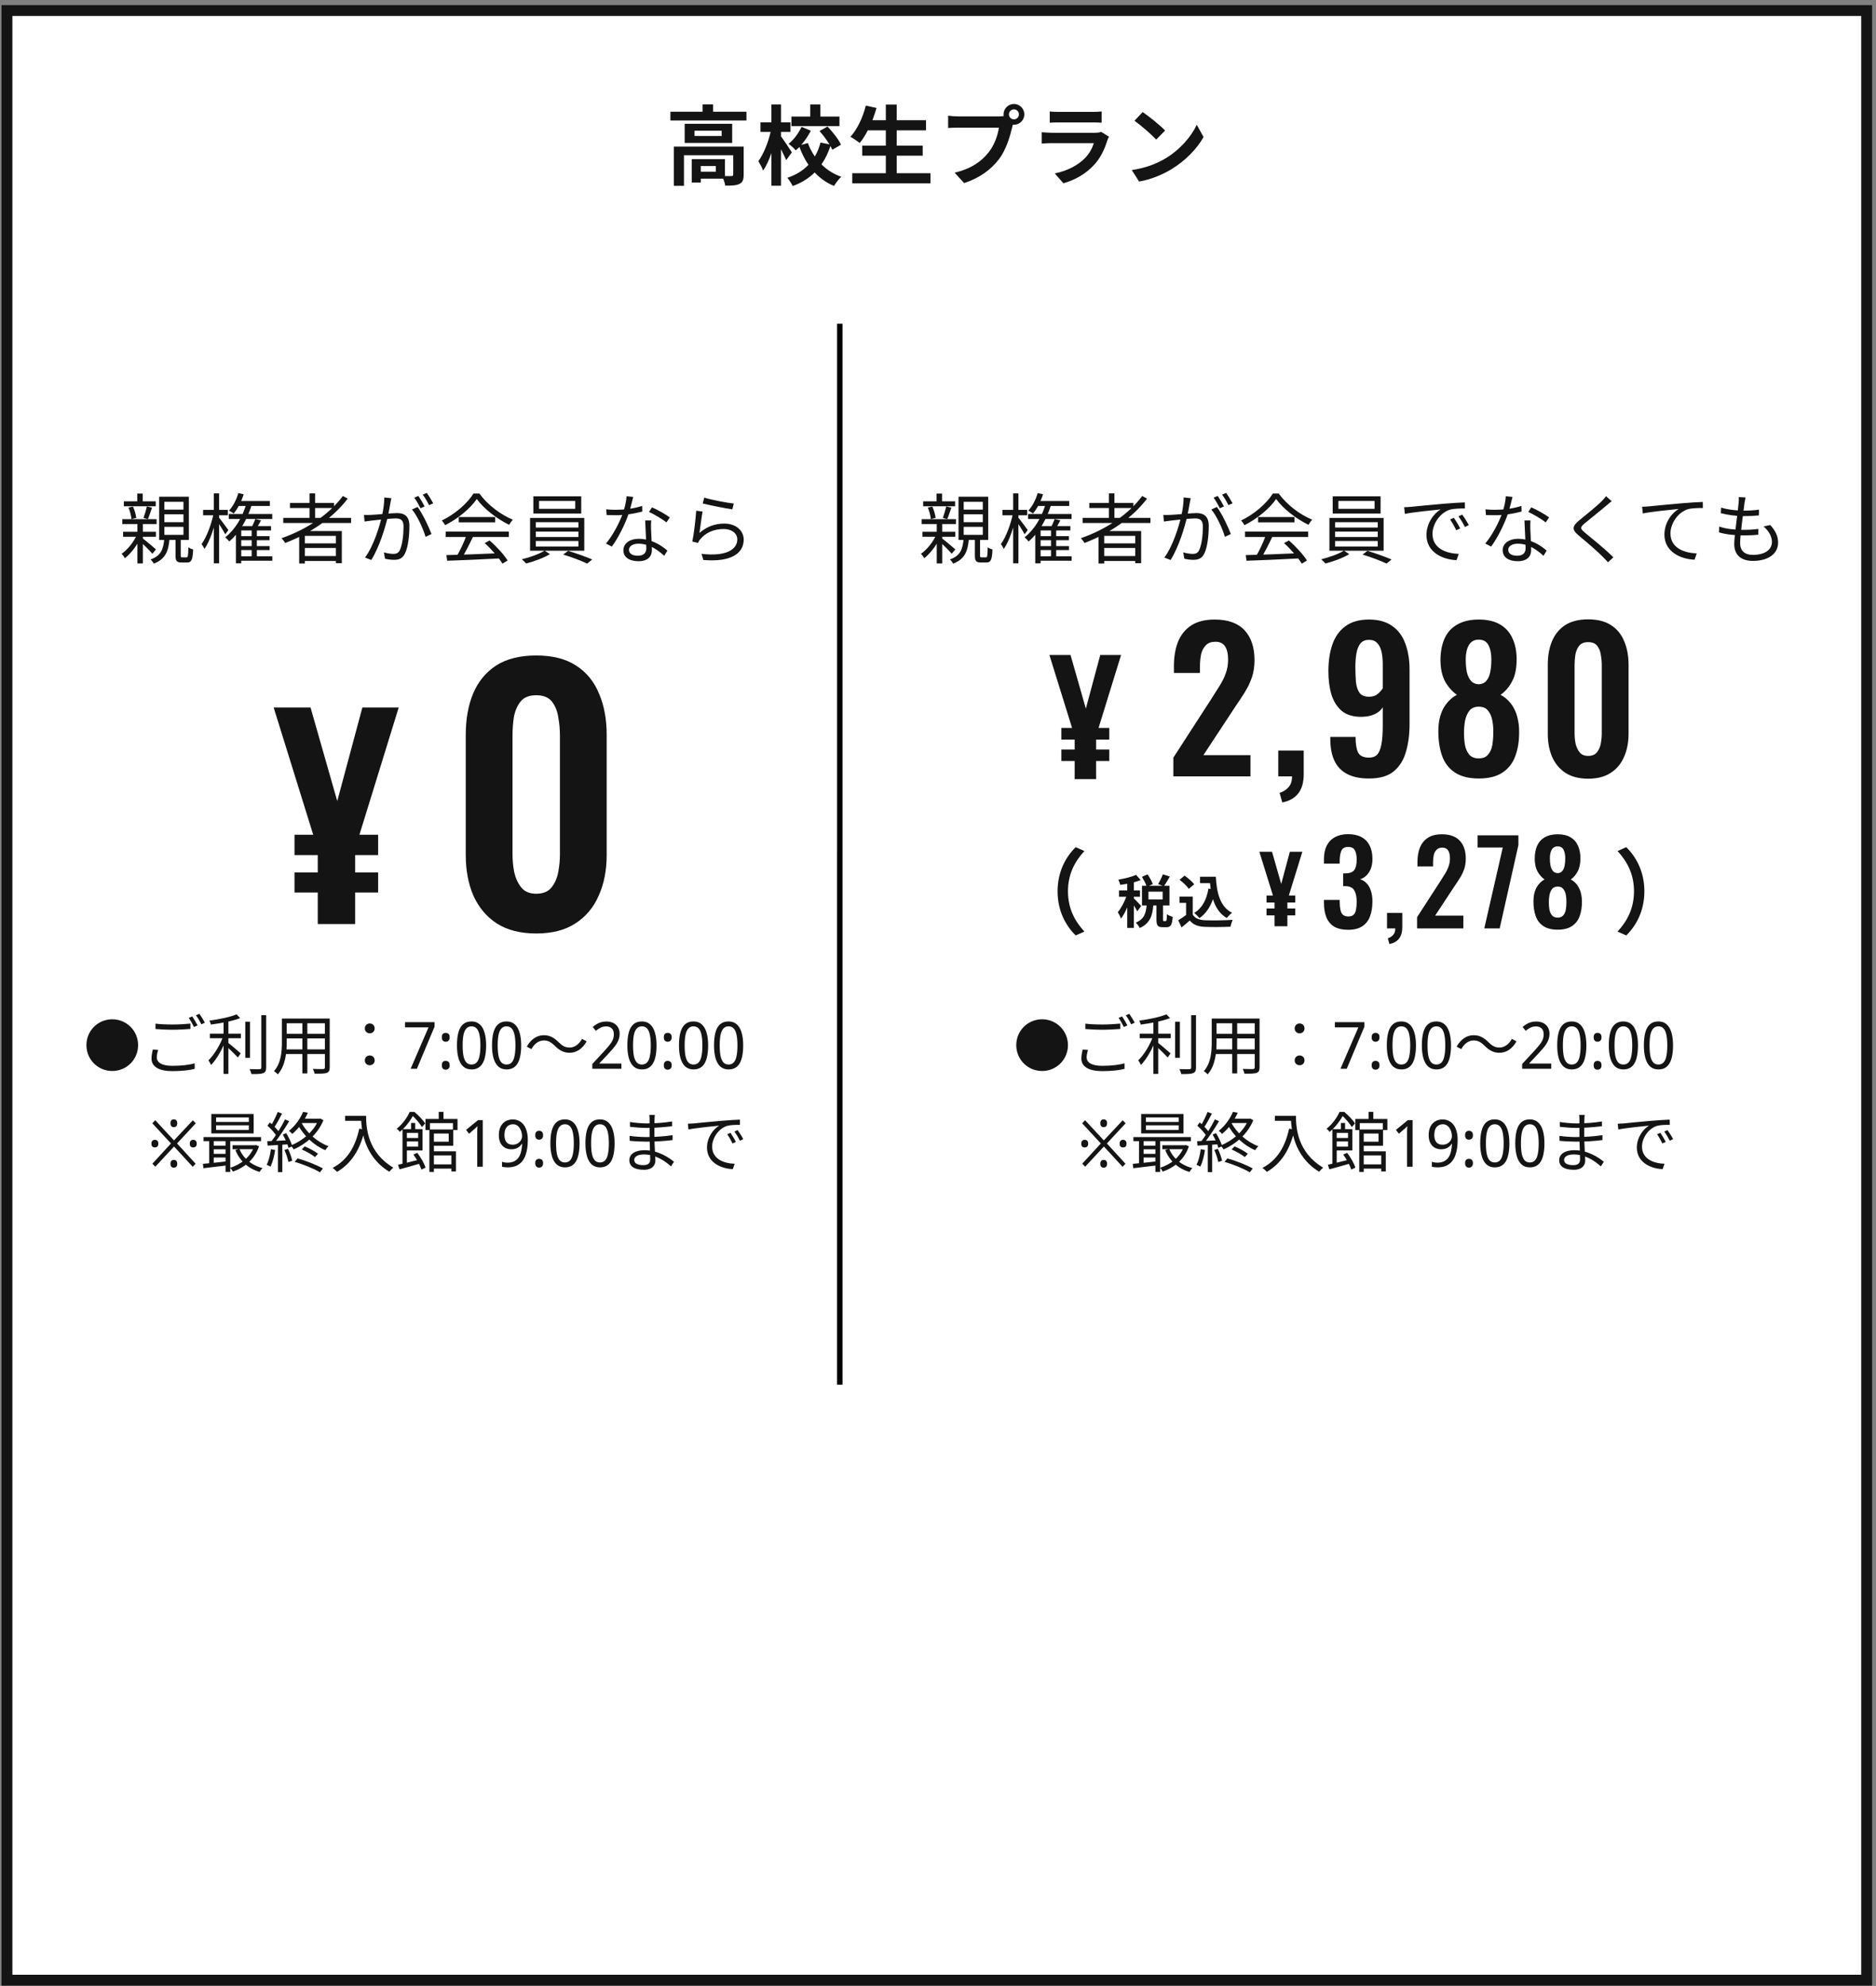<svg width="345" height="365" viewBox="0 0 345 365" fill="none" xmlns="http://www.w3.org/2000/svg">
<rect x="0" y="0" width="345" height="365" fill="#808080" stroke="none"/>
<rect x="1.281" y="1.939" width="342" height="362" fill="white"/>
<rect x="1.281" y="1.939" width="342" height="362" stroke="#141414" stroke-width="2"/>
<path d="M131.641 31.556V30.516H128.873V31.556H131.641ZM136.761 26.948V32.132C136.761 33.012 136.585 33.524 135.961 33.812C135.369 34.1 134.521 34.116 133.369 34.116C133.321 33.748 133.177 33.252 133.001 32.836H128.873V33.556H127.209V29.252H133.321V32.356C133.865 32.372 134.361 32.372 134.537 32.356C134.777 32.34 134.841 32.292 134.841 32.1V28.532H125.785V34.148H123.929V26.948H136.761ZM132.713 24.996V24.02H127.721V24.996H132.713ZM125.913 22.756H134.649V26.276H125.913V22.756ZM131.145 20.532H137.273V22.148H123.289V20.532H129.209V19.188H131.145V20.532ZM154.377 21.428V23.172H145.545V21.428H149.001V19.204H150.873V21.428H154.377ZM145.625 28.004L144.585 29.428C144.377 28.916 143.993 28.148 143.625 27.428V34.132H141.865V28.148C141.433 29.396 140.905 30.548 140.329 31.348C140.169 30.82 139.753 30.084 139.465 29.62C140.409 28.34 141.289 26.148 141.721 24.244H139.849V22.484H141.865V19.204H143.625V22.484H145.369V24.244H143.625V25.06C144.073 25.652 145.337 27.556 145.625 28.004ZM154.665 26.596L153.065 27.524C152.969 27.316 152.857 27.076 152.713 26.836C152.313 28.068 151.769 29.204 151.065 30.212C152.073 31.204 153.289 32.004 154.713 32.484C154.281 32.884 153.673 33.652 153.385 34.18C151.993 33.604 150.809 32.756 149.817 31.7C148.745 32.756 147.417 33.604 145.769 34.196C145.577 33.764 145.113 33.044 144.793 32.676C146.425 32.148 147.705 31.316 148.681 30.292C148.009 29.316 147.465 28.212 147.017 27.012C146.793 27.236 146.553 27.444 146.329 27.636C146.057 27.284 145.449 26.74 145.033 26.436C145.993 25.668 146.889 24.436 147.401 23.316L149.113 24.02C148.649 24.948 148.025 25.876 147.353 26.628L148.569 26.292C148.889 27.172 149.321 28.004 149.849 28.756C150.313 27.972 150.665 27.108 150.889 26.196L152.537 26.532C152.041 25.716 151.353 24.82 150.713 24.084L152.185 23.252C153.145 24.26 154.217 25.62 154.665 26.596ZM164.905 31.828H171.113V33.7H156.729V31.828H162.905V28.612H158.569V26.772H162.905V23.956H159.593C159.129 24.836 158.633 25.652 158.105 26.276C157.721 25.972 156.873 25.396 156.393 25.14C157.641 23.796 158.681 21.588 159.225 19.412L161.193 19.844C160.969 20.612 160.713 21.364 160.441 22.1H162.905V19.22H164.905V22.1H170.297V23.956H164.905V26.772H169.689V28.612H164.905V31.828ZM185.545 21.028C185.545 21.524 185.961 21.94 186.473 21.94C186.969 21.94 187.385 21.524 187.385 21.028C187.385 20.516 186.969 20.1 186.473 20.1C185.961 20.1 185.545 20.516 185.545 21.028ZM184.553 21.028C184.553 19.972 185.417 19.108 186.473 19.108C187.513 19.108 188.377 19.972 188.377 21.028C188.377 22.068 187.513 22.932 186.473 22.932C186.409 22.932 186.329 22.932 186.265 22.916C186.217 23.092 186.185 23.252 186.137 23.396C185.769 24.964 185.081 27.444 183.737 29.22C182.297 31.14 180.153 32.724 177.305 33.652L175.561 31.732C178.729 30.996 180.537 29.604 181.833 27.972C182.889 26.644 183.497 24.836 183.705 23.46H176.265C175.529 23.46 174.761 23.492 174.361 23.524V21.268C174.825 21.332 175.737 21.396 176.265 21.396H183.673C183.897 21.396 184.249 21.38 184.585 21.332C184.569 21.236 184.553 21.14 184.553 21.028ZM193.049 20.484C193.497 20.548 194.169 20.564 194.713 20.564H200.873C201.369 20.564 202.153 20.548 202.601 20.484V22.548C202.169 22.516 201.417 22.5 200.841 22.5H194.713C194.201 22.5 193.513 22.516 193.049 22.548V20.484ZM203.945 25.124C203.833 25.332 203.705 25.62 203.641 25.796C203.161 27.348 202.473 28.9 201.273 30.228C199.657 32.02 197.609 33.108 195.561 33.684L193.977 31.876C196.377 31.38 198.297 30.324 199.513 29.076C200.377 28.196 200.873 27.204 201.161 26.308H193.433C193.049 26.308 192.249 26.324 191.577 26.388V24.308C192.249 24.356 192.937 24.404 193.433 24.404H201.353C201.865 24.404 202.297 24.34 202.521 24.244L203.945 25.124ZM210.137 20.596C211.257 21.348 213.337 23.012 214.265 23.988L212.633 25.652C211.801 24.756 209.801 23.012 208.633 22.196L210.137 20.596ZM208.137 31.252C210.633 30.9 212.713 30.084 214.265 29.156C217.001 27.54 219.081 25.092 220.089 22.932L221.337 25.188C220.121 27.348 217.993 29.556 215.417 31.108C213.801 32.084 211.737 32.98 209.481 33.364L208.137 31.252Z" fill="#141414"/>
<path d="M22.777 92.142H28.643V93.052H22.777V92.142ZM22.497 95.418H28.797V96.314H22.497V95.418ZM25.241 90.714H26.25V92.73H25.241V90.714ZM25.27 96.258H26.277V103.552H25.27V96.258ZM25.256 98.106L25.997 98.54C25.367 100.038 24.136 101.676 22.974 102.6C22.834 102.348 22.581 101.984 22.358 101.788C23.477 101.032 24.681 99.52 25.256 98.106ZM26.151 98.89C26.642 99.226 28.308 100.626 28.686 100.976L28.027 101.774C27.552 101.2 26.151 99.842 25.591 99.352L26.151 98.89ZM23.631 93.29L24.457 93.108C24.752 93.752 25.003 94.62 25.059 95.194L24.177 95.404C24.136 94.844 23.912 93.948 23.631 93.29ZM27.006 93.08L27.957 93.304C27.706 94.032 27.439 94.858 27.201 95.404L26.39 95.194C26.599 94.62 26.88 93.696 27.006 93.08ZM30.226 94.522V95.978H33.739V94.522H30.226ZM30.226 96.832V98.302H33.739V96.832H30.226ZM30.226 92.226V93.668H33.739V92.226H30.226ZM29.273 91.288H34.733V99.24H29.273V91.288ZM32.283 98.932H33.236V102.096C33.236 102.404 33.278 102.446 33.544 102.446C33.642 102.446 34.145 102.446 34.285 102.446C34.566 102.446 34.608 102.264 34.636 100.584C34.846 100.766 35.252 100.92 35.517 100.99C35.447 102.922 35.181 103.384 34.411 103.384C34.215 103.384 33.572 103.384 33.389 103.384C32.48 103.384 32.283 103.076 32.283 102.11V98.932ZM30.212 98.988H31.177C30.995 101.256 30.463 102.754 28.279 103.594C28.181 103.37 27.901 103.006 27.692 102.824C29.637 102.138 30.058 100.906 30.212 98.988ZM22.637 97.742H28.672V98.652H22.637V97.742ZM43.609 92.086H49.63V92.996H43.609V92.086ZM44.029 98.54H49.574V99.282H44.029V98.54ZM44.044 100.374H49.587V101.102H44.044V100.374ZM43.946 102.236H50.078V103.062H43.946V102.236ZM42.069 94.466H50.063V95.39H42.069V94.466ZM46.941 95.404L48.005 95.628C47.684 96.23 47.334 96.86 47.053 97.28L46.172 97.084C46.452 96.608 46.773 95.894 46.941 95.404ZM46.283 97.21H47.236V102.614H46.283V97.21ZM44.365 96.692H49.84V97.49H44.365V103.538H43.386V97.406L44.057 96.692H44.365ZM43.834 90.616L44.813 90.84C44.394 92.184 43.708 93.514 42.965 94.382C42.783 94.228 42.364 93.962 42.111 93.85C42.867 93.038 43.483 91.834 43.834 90.616ZM45.346 92.45L46.325 92.688C45.471 95.516 44.002 97.952 42.167 99.52C42.028 99.324 41.65 98.932 41.425 98.75C43.231 97.336 44.603 95.068 45.346 92.45ZM37.352 93.71H41.901V94.704H37.352V93.71ZM39.325 90.672H40.291V103.538H39.325V90.672ZM39.297 94.298L39.941 94.522C39.508 96.734 38.584 99.492 37.603 100.892C37.492 100.626 37.239 100.22 37.072 99.996C37.995 98.736 38.906 96.3 39.297 94.298ZM40.194 95.04C40.516 95.404 41.733 97.028 41.999 97.42L41.425 98.204C41.09 97.546 40.096 95.992 39.718 95.474L40.194 95.04ZM52.093 95.18H64.567V96.118H52.093V95.18ZM53.325 92.436H61.431V93.374H53.325V92.436ZM55.593 99.87H62.188V100.71H55.593V99.87ZM55.593 102.194H62.188V103.104H55.593V102.194ZM56.923 90.672H57.946V95.684H56.923V90.672ZM63.056 91.162L63.952 91.638C61.138 95.32 56.923 98.078 52.444 99.8C52.318 99.562 51.981 99.128 51.772 98.918C56.294 97.35 60.465 94.634 63.056 91.162ZM55.02 97.602H62.859V103.51H61.767V98.484H56.069V103.566H55.02V97.602ZM71.974 91.568C71.918 91.82 71.862 92.128 71.805 92.394C71.707 92.898 71.525 94.046 71.329 94.914C70.853 96.888 69.859 100.374 68.278 102.922L67.129 102.474C68.725 100.332 69.846 96.594 70.224 94.886C70.49 93.766 70.671 92.506 70.671 91.428L71.974 91.568ZM76.79 93.178C77.657 94.312 78.876 96.86 79.352 98.148L78.26 98.666C77.853 97.238 76.748 94.802 75.767 93.64L76.79 93.178ZM66.933 94.634C67.368 94.662 67.731 94.648 68.18 94.634C69.23 94.606 72.072 94.298 73.023 94.298C74.269 94.298 75.291 94.774 75.291 96.664C75.291 98.33 75.067 100.556 74.48 101.718C74.046 102.656 73.346 102.894 72.436 102.894C71.903 102.894 71.231 102.796 70.797 102.684L70.602 101.522C71.189 101.704 71.931 101.802 72.323 101.802C72.841 101.802 73.261 101.69 73.541 101.088C73.99 100.136 74.213 98.316 74.213 96.804C74.213 95.516 73.626 95.278 72.73 95.278C71.791 95.278 69.159 95.6 68.305 95.684C67.984 95.726 67.409 95.796 67.046 95.852L66.933 94.634ZM76.944 91.148C77.293 91.652 77.797 92.506 78.091 93.08L77.335 93.416C77.055 92.842 76.579 92.002 76.188 91.47L76.944 91.148ZM78.484 90.588C78.862 91.106 79.394 91.988 79.674 92.506L78.903 92.842C78.609 92.226 78.147 91.428 77.742 90.91L78.484 90.588ZM82.096 102.026C84.531 101.97 88.438 101.83 92.078 101.662L92.035 102.628C88.507 102.81 84.713 102.978 82.236 103.062L82.096 102.026ZM81.969 97.7H93.576V98.694H81.969V97.7ZM84.364 95.026H91.055V96.006H84.364V95.026ZM85.805 98.33L86.981 98.666C86.338 100.01 85.525 101.648 84.84 102.698L83.901 102.39C84.559 101.298 85.385 99.562 85.805 98.33ZM89.138 99.814L90.034 99.338C91.322 100.444 92.694 101.956 93.352 103.02L92.4 103.594C91.769 102.544 90.383 100.934 89.138 99.814ZM87.681 91.708C86.534 93.416 84.237 95.334 81.858 96.524C81.731 96.272 81.466 95.894 81.242 95.67C83.65 94.522 85.987 92.492 87.079 90.7H88.157C89.641 92.772 92.091 94.606 94.317 95.516C94.066 95.768 93.814 96.146 93.632 96.454C91.448 95.404 88.984 93.528 87.681 91.708ZM99.133 92.072V93.514H105.784V92.072H99.133ZM98.084 91.218H106.89V94.382H98.084V91.218ZM98.531 97.7V98.694H106.372V97.7H98.531ZM98.531 99.436V100.444H106.372V99.436H98.531ZM98.531 95.978V96.958H106.372V95.978H98.531ZM97.481 95.194H107.45V101.214H97.481V95.194ZM100.156 101.2L101.136 101.844C100.016 102.53 98.195 103.202 96.754 103.566C96.572 103.342 96.222 103.006 95.969 102.796C97.439 102.446 99.273 101.774 100.156 101.2ZM103.572 101.928L104.482 101.242C105.938 101.676 107.814 102.362 108.906 102.824L107.996 103.58C106.96 103.09 105.056 102.362 103.572 101.928ZM111.481 93.612C111.999 93.668 112.601 93.696 113.203 93.696C114.715 93.696 116.479 93.514 118.089 92.982L118.117 94.018C116.745 94.396 114.911 94.704 113.203 94.69C112.685 94.69 112.083 94.676 111.565 94.662L111.481 93.612ZM116.451 91.33C116.269 92.016 115.975 93.332 115.639 94.326C114.967 96.342 113.679 98.89 112.517 100.458L111.439 99.898C112.685 98.442 113.987 95.95 114.561 94.298C114.869 93.416 115.177 92.184 115.219 91.204L116.451 91.33ZM119.755 95.656C119.713 96.23 119.713 96.65 119.727 97.154C119.755 98.064 119.881 100.192 119.881 101.116C119.881 102.236 119.167 103.146 117.431 103.146C115.891 103.146 114.645 102.53 114.645 101.13C114.645 99.842 115.863 99.03 117.431 99.03C119.783 99.03 121.589 100.206 122.737 101.2L122.149 102.152C121.071 101.172 119.461 99.926 117.403 99.926C116.367 99.926 115.667 100.402 115.667 101.046C115.667 101.69 116.213 102.138 117.305 102.138C118.467 102.138 118.859 101.522 118.859 100.766C118.859 99.702 118.705 97.196 118.649 95.656H119.755ZM122.555 96.02C121.799 95.376 120.273 94.522 119.349 94.088L119.909 93.248C120.931 93.682 122.513 94.592 123.185 95.096L122.555 96.02ZM129.514 91.456C130.718 91.848 133.7 92.422 134.946 92.548L134.68 93.612C133.336 93.43 130.312 92.814 129.234 92.534L129.514 91.456ZM129.206 94.018C129.024 94.97 128.772 97.042 128.632 97.952C129.976 96.776 131.516 96.23 133.196 96.23C135.338 96.23 136.766 97.518 136.766 99.17C136.766 101.662 134.54 103.356 129.346 102.922L129.01 101.788C133.434 102.32 135.59 101.046 135.59 99.128C135.59 98.022 134.54 97.224 133.112 97.224C131.278 97.224 129.766 97.91 128.786 99.1C128.576 99.338 128.45 99.562 128.366 99.786L127.316 99.534C127.596 98.26 127.946 95.32 128.03 93.864L129.206 94.018Z" fill="#141414"/>
<path d="M20.645 196.84C18.005 196.84 15.893 194.728 15.893 192.088C15.893 189.448 18.005 187.336 20.645 187.336C23.285 187.336 25.397 189.448 25.397 192.088C25.397 194.728 23.285 196.84 20.645 196.84ZM28.596 188.14C29.46 188.248 30.576 188.296 31.776 188.296C32.928 188.296 34.14 188.212 35.016 188.128V189.112C34.2 189.172 32.88 189.256 31.776 189.256C30.576 189.256 29.544 189.196 28.596 189.124V188.14ZM29.088 192.976C28.932 193.456 28.836 193.9 28.836 194.344C28.836 195.268 29.76 195.892 31.692 195.892C33.348 195.892 34.884 195.712 35.796 195.424L35.808 196.444C34.944 196.684 33.42 196.864 31.716 196.864C29.268 196.864 27.864 196.06 27.864 194.56C27.864 193.936 27.996 193.372 28.104 192.892L29.088 192.976ZM35.352 186.808C35.652 187.24 36.084 187.972 36.336 188.464L35.676 188.752C35.436 188.26 35.028 187.528 34.704 187.084L35.352 186.808ZM36.672 186.328C36.984 186.772 37.452 187.516 37.68 187.96L37.032 188.26C36.768 187.732 36.372 187.048 36.036 186.604L36.672 186.328ZM38.592 189.976H44.304V190.816H38.592V189.976ZM45.108 187.78H45.984V194.416H45.108V187.78ZM41.112 187.372H42V197.38H41.112V187.372ZM48.06 186.58H48.948V196.192C48.948 196.816 48.792 197.092 48.408 197.236C48.012 197.392 47.34 197.416 46.236 197.404C46.188 197.152 46.044 196.756 45.9 196.492C46.764 196.516 47.508 196.516 47.736 196.504C47.964 196.504 48.06 196.432 48.06 196.204V186.58ZM43.5 186.424L44.172 187.12C42.78 187.672 40.608 188.068 38.784 188.308C38.748 188.092 38.616 187.78 38.508 187.588C40.284 187.336 42.372 186.928 43.5 186.424ZM41.076 190.36L41.724 190.624C41.112 192.448 39.936 194.596 38.82 195.736C38.712 195.472 38.484 195.112 38.328 194.884C39.384 193.876 40.548 191.968 41.076 190.36ZM41.88 191.596C42.336 191.92 43.884 193.264 44.268 193.6L43.74 194.356C43.248 193.804 41.94 192.544 41.388 192.076L41.88 191.596ZM52.344 187.204H60.108V188.068H52.344V187.204ZM52.344 190H60.096V190.852H52.344V190ZM52.284 192.868H60.12V193.72H52.284V192.868ZM51.84 187.204H52.728V191.56C52.728 193.384 52.512 195.868 51.084 197.464C50.94 197.284 50.58 196.984 50.388 196.864C51.708 195.376 51.84 193.24 51.84 191.548V187.204ZM59.748 187.204H60.636V196.168C60.636 196.756 60.492 197.032 60.096 197.188C59.688 197.332 58.992 197.344 57.852 197.332C57.816 197.092 57.672 196.696 57.54 196.456C58.392 196.492 59.208 196.48 59.436 196.48C59.664 196.468 59.748 196.396 59.748 196.168V187.204ZM55.608 187.528H56.52V197.284H55.608V187.528ZM68.004 189.916C67.512 189.916 67.092 189.556 67.092 189.016C67.092 188.464 67.512 188.104 68.004 188.104C68.484 188.104 68.904 188.464 68.904 189.016C68.904 189.556 68.484 189.916 68.004 189.916ZM68.004 195.784C67.512 195.784 67.092 195.436 67.092 194.884C67.092 194.332 67.512 193.984 68.004 193.984C68.484 193.984 68.904 194.332 68.904 194.884C68.904 195.436 68.484 195.784 68.004 195.784ZM75.516 196.432L78.804 188.824H74.484V187.864H79.92V188.68L76.668 196.432H75.516ZM81.253 195.784C81.253 195.488 81.321 195.28 81.457 195.16C81.593 195.04 81.761 194.98 81.961 194.98C82.161 194.98 82.333 195.04 82.477 195.16C82.621 195.28 82.693 195.488 82.693 195.784C82.693 196.072 82.621 196.28 82.477 196.408C82.333 196.536 82.161 196.6 81.961 196.6C81.761 196.6 81.593 196.536 81.457 196.408C81.321 196.28 81.253 196.072 81.253 195.784ZM81.253 190.648C81.253 190.344 81.321 190.132 81.457 190.012C81.593 189.892 81.761 189.832 81.961 189.832C82.161 189.832 82.333 189.892 82.477 190.012C82.621 190.132 82.693 190.344 82.693 190.648C82.693 190.936 82.621 191.144 82.477 191.272C82.333 191.4 82.161 191.464 81.961 191.464C81.761 191.464 81.593 191.4 81.457 191.272C81.321 191.144 81.253 190.936 81.253 190.648ZM89.4 192.136C89.4 192.832 89.348 193.452 89.244 193.996C89.148 194.54 88.992 195.004 88.776 195.388C88.568 195.764 88.292 196.052 87.948 196.252C87.604 196.452 87.192 196.552 86.712 196.552C86.104 196.552 85.6 196.376 85.2 196.024C84.808 195.672 84.516 195.168 84.324 194.512C84.132 193.848 84.036 193.056 84.036 192.136C84.036 191.208 84.124 190.416 84.3 189.76C84.476 189.104 84.76 188.604 85.152 188.26C85.544 187.908 86.064 187.732 86.712 187.732C87.32 187.732 87.82 187.908 88.212 188.26C88.612 188.604 88.908 189.104 89.1 189.76C89.3 190.416 89.4 191.208 89.4 192.136ZM85.08 192.136C85.08 192.92 85.132 193.572 85.236 194.092C85.348 194.612 85.524 195.004 85.764 195.268C86.004 195.524 86.32 195.652 86.712 195.652C87.104 195.652 87.42 195.524 87.66 195.268C87.9 195.012 88.072 194.624 88.176 194.104C88.288 193.576 88.344 192.92 88.344 192.136C88.344 191.352 88.288 190.704 88.176 190.192C88.072 189.672 87.9 189.284 87.66 189.028C87.42 188.764 87.104 188.632 86.712 188.632C86.32 188.632 86.004 188.764 85.764 189.028C85.524 189.284 85.348 189.672 85.236 190.192C85.132 190.704 85.08 191.352 85.08 192.136ZM95.845 192.136C95.845 192.832 95.793 193.452 95.689 193.996C95.593 194.54 95.437 195.004 95.221 195.388C95.013 195.764 94.737 196.052 94.393 196.252C94.049 196.452 93.637 196.552 93.157 196.552C92.549 196.552 92.045 196.376 91.645 196.024C91.253 195.672 90.961 195.168 90.769 194.512C90.577 193.848 90.481 193.056 90.481 192.136C90.481 191.208 90.569 190.416 90.745 189.76C90.921 189.104 91.205 188.604 91.597 188.26C91.989 187.908 92.509 187.732 93.157 187.732C93.765 187.732 94.265 187.908 94.657 188.26C95.057 188.604 95.353 189.104 95.545 189.76C95.745 190.416 95.845 191.208 95.845 192.136ZM91.525 192.136C91.525 192.92 91.577 193.572 91.681 194.092C91.793 194.612 91.969 195.004 92.209 195.268C92.449 195.524 92.765 195.652 93.157 195.652C93.549 195.652 93.865 195.524 94.105 195.268C94.345 195.012 94.517 194.624 94.621 194.104C94.733 193.576 94.789 192.92 94.789 192.136C94.789 191.352 94.733 190.704 94.621 190.192C94.517 189.672 94.345 189.284 94.105 189.028C93.865 188.764 93.549 188.632 93.157 188.632C92.765 188.632 92.449 188.764 92.209 189.028C91.969 189.284 91.793 189.672 91.681 190.192C91.577 190.704 91.525 191.352 91.525 192.136ZM102.039 192.22C101.403 191.608 100.875 191.224 99.999 191.224C99.063 191.224 98.235 191.872 97.731 192.82L96.879 192.364C97.647 190.984 98.751 190.264 100.011 190.264C101.103 190.264 101.883 190.708 102.723 191.536C103.359 192.16 103.887 192.532 104.763 192.532C105.699 192.532 106.527 191.884 107.031 190.936L107.883 191.392C107.115 192.772 106.011 193.492 104.751 193.492C103.659 193.492 102.879 193.048 102.039 192.22ZM114.279 196.432H108.927V195.556L111.027 193.288C111.427 192.856 111.763 192.472 112.035 192.136C112.315 191.8 112.527 191.472 112.671 191.152C112.815 190.824 112.887 190.468 112.887 190.084C112.887 189.612 112.759 189.256 112.503 189.016C112.247 188.768 111.911 188.644 111.495 188.644C111.111 188.644 110.771 188.716 110.475 188.86C110.179 189.004 109.879 189.204 109.575 189.46L109.011 188.752C109.227 188.56 109.459 188.388 109.707 188.236C109.955 188.084 110.227 187.964 110.523 187.876C110.827 187.788 111.155 187.744 111.507 187.744C112.011 187.744 112.443 187.836 112.803 188.02C113.171 188.204 113.455 188.468 113.655 188.812C113.855 189.148 113.955 189.552 113.955 190.024C113.955 190.36 113.903 190.68 113.799 190.984C113.703 191.28 113.563 191.572 113.379 191.86C113.195 192.148 112.975 192.44 112.719 192.736C112.471 193.032 112.191 193.344 111.879 193.672L110.235 195.424L110.247 195.472H114.279V196.432ZM120.736 192.136C120.736 192.832 120.684 193.452 120.58 193.996C120.484 194.54 120.328 195.004 120.112 195.388C119.904 195.764 119.628 196.052 119.284 196.252C118.94 196.452 118.528 196.552 118.048 196.552C117.44 196.552 116.936 196.376 116.536 196.024C116.144 195.672 115.852 195.168 115.66 194.512C115.468 193.848 115.372 193.056 115.372 192.136C115.372 191.208 115.46 190.416 115.636 189.76C115.812 189.104 116.096 188.604 116.488 188.26C116.88 187.908 117.4 187.732 118.048 187.732C118.656 187.732 119.156 187.908 119.548 188.26C119.948 188.604 120.244 189.104 120.436 189.76C120.636 190.416 120.736 191.208 120.736 192.136ZM116.416 192.136C116.416 192.92 116.468 193.572 116.572 194.092C116.684 194.612 116.86 195.004 117.1 195.268C117.34 195.524 117.656 195.652 118.048 195.652C118.44 195.652 118.756 195.524 118.996 195.268C119.236 195.012 119.408 194.624 119.512 194.104C119.624 193.576 119.68 192.92 119.68 192.136C119.68 191.352 119.624 190.704 119.512 190.192C119.408 189.672 119.236 189.284 118.996 189.028C118.756 188.764 118.44 188.632 118.048 188.632C117.656 188.632 117.34 188.764 117.1 189.028C116.86 189.284 116.684 189.672 116.572 190.192C116.468 190.704 116.416 191.352 116.416 192.136ZM122.081 195.784C122.081 195.488 122.149 195.28 122.285 195.16C122.421 195.04 122.589 194.98 122.789 194.98C122.989 194.98 123.161 195.04 123.305 195.16C123.449 195.28 123.521 195.488 123.521 195.784C123.521 196.072 123.449 196.28 123.305 196.408C123.161 196.536 122.989 196.6 122.789 196.6C122.589 196.6 122.421 196.536 122.285 196.408C122.149 196.28 122.081 196.072 122.081 195.784ZM122.081 190.648C122.081 190.344 122.149 190.132 122.285 190.012C122.421 189.892 122.589 189.832 122.789 189.832C122.989 189.832 123.161 189.892 123.305 190.012C123.449 190.132 123.521 190.344 123.521 190.648C123.521 190.936 123.449 191.144 123.305 191.272C123.161 191.4 122.989 191.464 122.789 191.464C122.589 191.464 122.421 191.4 122.285 191.272C122.149 191.144 122.081 190.936 122.081 190.648ZM130.228 192.136C130.228 192.832 130.176 193.452 130.072 193.996C129.976 194.54 129.82 195.004 129.604 195.388C129.396 195.764 129.12 196.052 128.776 196.252C128.432 196.452 128.02 196.552 127.54 196.552C126.932 196.552 126.428 196.376 126.028 196.024C125.636 195.672 125.344 195.168 125.152 194.512C124.96 193.848 124.864 193.056 124.864 192.136C124.864 191.208 124.952 190.416 125.128 189.76C125.304 189.104 125.588 188.604 125.98 188.26C126.372 187.908 126.892 187.732 127.54 187.732C128.148 187.732 128.648 187.908 129.04 188.26C129.44 188.604 129.736 189.104 129.928 189.76C130.128 190.416 130.228 191.208 130.228 192.136ZM125.908 192.136C125.908 192.92 125.96 193.572 126.064 194.092C126.176 194.612 126.352 195.004 126.592 195.268C126.832 195.524 127.148 195.652 127.54 195.652C127.932 195.652 128.248 195.524 128.488 195.268C128.728 195.012 128.9 194.624 129.004 194.104C129.116 193.576 129.172 192.92 129.172 192.136C129.172 191.352 129.116 190.704 129.004 190.192C128.9 189.672 128.728 189.284 128.488 189.028C128.248 188.764 127.932 188.632 127.54 188.632C127.148 188.632 126.832 188.764 126.592 189.028C126.352 189.284 126.176 189.672 126.064 190.192C125.96 190.704 125.908 191.352 125.908 192.136ZM136.674 192.136C136.674 192.832 136.622 193.452 136.518 193.996C136.422 194.54 136.266 195.004 136.05 195.388C135.842 195.764 135.566 196.052 135.222 196.252C134.878 196.452 134.466 196.552 133.986 196.552C133.378 196.552 132.874 196.376 132.474 196.024C132.082 195.672 131.79 195.168 131.598 194.512C131.406 193.848 131.31 193.056 131.31 192.136C131.31 191.208 131.398 190.416 131.574 189.76C131.75 189.104 132.034 188.604 132.426 188.26C132.818 187.908 133.338 187.732 133.986 187.732C134.594 187.732 135.094 187.908 135.486 188.26C135.886 188.604 136.182 189.104 136.374 189.76C136.574 190.416 136.674 191.208 136.674 192.136ZM132.354 192.136C132.354 192.92 132.406 193.572 132.51 194.092C132.622 194.612 132.798 195.004 133.038 195.268C133.278 195.524 133.594 195.652 133.986 195.652C134.378 195.652 134.694 195.524 134.934 195.268C135.174 195.012 135.346 194.624 135.45 194.104C135.562 193.576 135.618 192.92 135.618 192.136C135.618 191.352 135.562 190.704 135.45 190.192C135.346 189.672 135.174 189.284 134.934 189.028C134.694 188.764 134.378 188.632 133.986 188.632C133.594 188.632 133.278 188.764 133.038 189.028C132.798 189.284 132.622 189.672 132.51 190.192C132.406 190.704 132.354 191.352 132.354 192.136ZM28.565 214.432L28.025 213.88L31.445 210.16L28.013 206.452L28.553 205.888L31.997 209.596L35.465 205.9L36.005 206.452L32.561 210.16L35.981 213.892L35.441 214.444L32.009 210.724L28.565 214.432ZM28.469 210.892C28.293 210.892 28.145 210.84 28.025 210.736C27.905 210.624 27.845 210.444 27.845 210.196C27.845 209.948 27.905 209.768 28.025 209.656C28.145 209.544 28.293 209.488 28.469 209.488C28.661 209.488 28.817 209.544 28.937 209.656C29.057 209.768 29.117 209.948 29.117 210.196C29.117 210.444 29.057 210.624 28.937 210.736C28.817 210.84 28.661 210.892 28.469 210.892ZM31.961 214.612C31.817 214.612 31.701 214.58 31.613 214.516C31.525 214.46 31.457 214.38 31.409 214.276C31.369 214.172 31.349 214.044 31.349 213.892C31.349 213.748 31.369 213.624 31.409 213.52C31.457 213.408 31.525 213.324 31.613 213.268C31.701 213.212 31.817 213.184 31.961 213.184C32.113 213.184 32.233 213.212 32.321 213.268C32.417 213.324 32.485 213.408 32.525 213.52C32.573 213.624 32.597 213.748 32.597 213.892C32.597 214.044 32.573 214.172 32.525 214.276C32.485 214.38 32.417 214.46 32.321 214.516C32.233 214.58 32.113 214.612 31.961 214.612ZM31.961 207.16C31.817 207.16 31.701 207.132 31.613 207.076C31.525 207.012 31.457 206.928 31.409 206.824C31.369 206.712 31.349 206.584 31.349 206.44C31.349 206.296 31.369 206.172 31.409 206.068C31.457 205.956 31.525 205.872 31.613 205.816C31.701 205.76 31.817 205.732 31.961 205.732C32.113 205.732 32.233 205.76 32.321 205.816C32.417 205.872 32.485 205.956 32.525 206.068C32.573 206.172 32.597 206.296 32.597 206.44C32.597 206.584 32.573 206.712 32.525 206.824C32.485 206.928 32.417 207.012 32.321 207.076C32.233 207.132 32.113 207.16 31.961 207.16ZM35.525 210.892C35.349 210.892 35.201 210.84 35.081 210.736C34.961 210.624 34.901 210.444 34.901 210.196C34.901 209.948 34.961 209.768 35.081 209.656C35.201 209.544 35.349 209.488 35.525 209.488C35.717 209.488 35.873 209.544 35.993 209.656C36.113 209.768 36.173 209.948 36.173 210.196C36.173 210.444 36.113 210.624 35.993 210.736C35.873 210.84 35.717 210.892 35.525 210.892ZM39.738 206.824V207.676H45.762V206.824H39.738ZM39.738 205.384V206.212H45.762V205.384H39.738ZM38.862 204.736H46.65V208.312H38.862V204.736ZM37.434 208.984H48.006V209.728H37.434V208.984ZM42.762 210.484H47.034V211.216H42.762V210.484ZM38.994 210.556H41.958V211.228H38.994V210.556ZM38.994 212.068H41.958V212.74H38.994V212.068ZM44.022 211.156C44.718 212.872 46.254 214.18 48.294 214.684C48.102 214.852 47.862 215.176 47.742 215.392C45.63 214.768 44.082 213.34 43.29 211.372L44.022 211.156ZM46.758 210.484H46.926L47.082 210.448L47.634 210.676C46.842 213.112 44.91 214.612 42.822 215.332C42.726 215.116 42.498 214.792 42.33 214.624C44.25 214.048 46.098 212.644 46.758 210.628V210.484ZM37.326 213.904C38.502 213.808 40.242 213.616 41.934 213.424V214.168C40.314 214.36 38.646 214.564 37.41 214.708L37.326 213.904ZM41.478 209.224H42.342V215.392H41.478V209.224ZM38.466 209.236H39.306V214.12H38.466V209.236ZM55.494 211.264L56.034 210.7C56.886 211.036 57.93 211.612 58.482 212.044L57.93 212.656C57.378 212.224 56.334 211.612 55.494 211.264ZM54.186 213.544L54.726 212.908C56.322 213.34 58.29 214.144 59.382 214.744L58.842 215.464C57.786 214.816 55.806 214 54.186 213.544ZM55.734 204.352L56.622 204.508C56.034 205.816 55.122 207.268 53.742 208.408C53.61 208.228 53.322 207.964 53.13 207.844C54.402 206.824 55.29 205.456 55.734 204.352ZM55.578 205.612H58.842V206.404H55.182L55.578 205.612ZM58.578 205.612H58.758L58.914 205.576L59.478 205.888C58.434 208.456 56.238 210.28 54.018 211.252C53.91 211.048 53.634 210.7 53.454 210.544C55.614 209.68 57.714 207.976 58.578 205.78V205.612ZM55.422 206.296C56.394 208.18 58.338 209.908 60.414 210.664C60.222 210.832 59.958 211.168 59.826 211.396C57.714 210.52 55.782 208.672 54.702 206.572L55.422 206.296ZM51.078 204.364L51.87 204.676C51.414 205.552 50.85 206.62 50.382 207.28L49.758 206.992C50.214 206.308 50.766 205.156 51.078 204.364ZM52.422 205.732L53.178 206.068C52.362 207.448 51.21 209.188 50.322 210.244L49.77 209.932C50.658 208.852 51.786 207.028 52.422 205.732ZM49.182 206.884L49.638 206.296C50.31 206.86 51.066 207.64 51.39 208.18L50.91 208.864C50.586 208.3 49.83 207.46 49.182 206.884ZM52.002 208.516L52.626 208.264C53.106 209.02 53.586 210.028 53.742 210.664L53.058 210.976C52.914 210.328 52.458 209.296 52.002 208.516ZM49.146 209.74C50.19 209.704 51.69 209.644 53.214 209.56L53.202 210.304C51.762 210.4 50.31 210.484 49.218 210.556L49.146 209.74ZM52.314 211.348L52.962 211.144C53.298 211.816 53.622 212.728 53.742 213.328L53.046 213.568C52.938 212.968 52.614 212.044 52.314 211.348ZM49.818 211.216L50.598 211.36C50.43 212.488 50.13 213.652 49.746 214.42C49.59 214.324 49.23 214.156 49.038 214.072C49.434 213.34 49.674 212.272 49.818 211.216ZM51.114 210.076H51.918V215.428H51.114V210.076ZM63.462 205.084H66.858V205.996H63.462V205.084ZM66.402 205.084H67.326C67.326 207.232 67.59 211.792 72.33 214.6C72.126 214.756 71.766 215.14 71.598 215.356C66.798 212.452 66.402 207.34 66.402 205.084ZM66.066 207.436L67.086 207.628C66.222 211.288 64.638 213.82 61.986 215.38C61.818 215.188 61.41 214.816 61.17 214.648C63.834 213.256 65.334 210.832 66.066 207.436ZM79.35 214H83.49V214.78H79.35V214ZM78.966 207.592H79.794V215.392H78.966V207.592ZM79.35 207.592H83.346V210.58H79.35V209.836H82.518V208.336H79.35V207.592ZM78.246 205.66H84.138V207.688H83.298V206.416H79.062V207.688H78.246V205.66ZM80.682 204.352H81.558V206.068H80.682V204.352ZM79.35 211.6H83.85V215.308H83.01V212.356H79.35V211.6ZM75.594 206.392H76.362V207.88H75.594V206.392ZM74.022 207.52H74.826V214.216H74.022V207.52ZM74.526 209.152H77.31V209.788H74.526V209.152ZM73.194 214.072C74.214 213.856 75.738 213.472 77.226 213.1L77.31 213.832C75.978 214.228 74.55 214.624 73.47 214.912L73.194 214.072ZM76.026 212.2L76.734 211.876C77.382 212.716 78.03 213.844 78.258 214.6L77.502 214.96C77.262 214.216 76.65 213.052 76.026 212.2ZM74.466 207.52H77.706V211.444H74.466V210.748H76.902V208.216H74.466V207.52ZM75.342 204.364H75.834V204.556H76.098V204.796C75.606 205.72 74.778 207.004 73.518 208.036C73.398 207.844 73.146 207.58 72.954 207.46C74.106 206.548 74.91 205.324 75.342 204.364ZM75.57 204.364H76.218C76.95 204.976 77.802 205.864 78.198 206.476L77.598 207.136C77.226 206.536 76.446 205.552 75.738 204.976H75.57V204.364ZM88.782 214.432H87.762V208.444C87.762 208.212 87.762 208.016 87.762 207.856C87.77 207.696 87.778 207.548 87.786 207.412C87.794 207.268 87.802 207.12 87.81 206.968C87.698 207.096 87.59 207.208 87.486 207.304C87.382 207.392 87.258 207.5 87.114 207.628L86.262 208.372L85.71 207.664L87.918 205.864H88.782V214.432ZM97.064 209.524C97.064 210.012 97.032 210.5 96.968 210.988C96.904 211.468 96.792 211.924 96.632 212.356C96.48 212.78 96.264 213.16 95.984 213.496C95.704 213.824 95.348 214.084 94.916 214.276C94.484 214.46 93.96 214.552 93.344 214.552C93.192 214.552 93.016 214.54 92.816 214.516C92.616 214.5 92.452 214.472 92.324 214.432V213.532C92.46 213.58 92.616 213.62 92.792 213.652C92.976 213.676 93.148 213.688 93.308 213.688C93.836 213.688 94.268 213.596 94.604 213.412C94.948 213.228 95.22 212.98 95.42 212.668C95.62 212.348 95.764 211.98 95.852 211.564C95.948 211.14 96.004 210.696 96.02 210.232H95.948C95.836 210.416 95.692 210.584 95.516 210.736C95.348 210.888 95.14 211.008 94.892 211.096C94.652 211.184 94.368 211.228 94.04 211.228C93.584 211.228 93.18 211.128 92.828 210.928C92.484 210.72 92.216 210.424 92.024 210.04C91.832 209.656 91.736 209.188 91.736 208.636C91.736 208.036 91.84 207.52 92.048 207.088C92.264 206.656 92.564 206.324 92.948 206.092C93.34 205.86 93.796 205.744 94.316 205.744C94.7 205.744 95.06 205.824 95.396 205.984C95.732 206.136 96.024 206.368 96.272 206.68C96.52 206.992 96.712 207.384 96.848 207.856C96.992 208.328 97.064 208.884 97.064 209.524ZM94.328 206.632C93.864 206.632 93.488 206.796 93.2 207.124C92.912 207.452 92.768 207.952 92.768 208.624C92.768 209.168 92.892 209.6 93.14 209.92C93.388 210.232 93.768 210.388 94.28 210.388C94.632 210.388 94.936 210.312 95.192 210.16C95.456 210.008 95.656 209.812 95.792 209.572C95.936 209.332 96.008 209.084 96.008 208.828C96.008 208.572 95.972 208.316 95.9 208.06C95.828 207.796 95.72 207.556 95.576 207.34C95.44 207.124 95.268 206.952 95.06 206.824C94.852 206.696 94.608 206.632 94.328 206.632ZM98.433 213.784C98.433 213.488 98.501 213.28 98.637 213.16C98.773 213.04 98.941 212.98 99.141 212.98C99.341 212.98 99.513 213.04 99.657 213.16C99.801 213.28 99.873 213.488 99.873 213.784C99.873 214.072 99.801 214.28 99.657 214.408C99.513 214.536 99.341 214.6 99.141 214.6C98.941 214.6 98.773 214.536 98.637 214.408C98.501 214.28 98.433 214.072 98.433 213.784ZM98.433 208.648C98.433 208.344 98.501 208.132 98.637 208.012C98.773 207.892 98.941 207.832 99.141 207.832C99.341 207.832 99.513 207.892 99.657 208.012C99.801 208.132 99.873 208.344 99.873 208.648C99.873 208.936 99.801 209.144 99.657 209.272C99.513 209.4 99.341 209.464 99.141 209.464C98.941 209.464 98.773 209.4 98.637 209.272C98.501 209.144 98.433 208.936 98.433 208.648ZM106.58 210.136C106.58 210.832 106.528 211.452 106.424 211.996C106.328 212.54 106.172 213.004 105.956 213.388C105.748 213.764 105.472 214.052 105.128 214.252C104.784 214.452 104.372 214.552 103.892 214.552C103.284 214.552 102.78 214.376 102.38 214.024C101.988 213.672 101.696 213.168 101.504 212.512C101.312 211.848 101.216 211.056 101.216 210.136C101.216 209.208 101.304 208.416 101.48 207.76C101.656 207.104 101.94 206.604 102.332 206.26C102.724 205.908 103.244 205.732 103.892 205.732C104.5 205.732 105 205.908 105.392 206.26C105.792 206.604 106.088 207.104 106.28 207.76C106.48 208.416 106.58 209.208 106.58 210.136ZM102.26 210.136C102.26 210.92 102.312 211.572 102.416 212.092C102.528 212.612 102.704 213.004 102.944 213.268C103.184 213.524 103.5 213.652 103.892 213.652C104.284 213.652 104.6 213.524 104.84 213.268C105.08 213.012 105.252 212.624 105.356 212.104C105.468 211.576 105.524 210.92 105.524 210.136C105.524 209.352 105.468 208.704 105.356 208.192C105.252 207.672 105.08 207.284 104.84 207.028C104.6 206.764 104.284 206.632 103.892 206.632C103.5 206.632 103.184 206.764 102.944 207.028C102.704 207.284 102.528 207.672 102.416 208.192C102.312 208.704 102.26 209.352 102.26 210.136ZM113.025 210.136C113.025 210.832 112.973 211.452 112.869 211.996C112.773 212.54 112.617 213.004 112.401 213.388C112.193 213.764 111.917 214.052 111.573 214.252C111.229 214.452 110.817 214.552 110.337 214.552C109.729 214.552 109.225 214.376 108.825 214.024C108.433 213.672 108.141 213.168 107.949 212.512C107.757 211.848 107.661 211.056 107.661 210.136C107.661 209.208 107.749 208.416 107.925 207.76C108.101 207.104 108.385 206.604 108.777 206.26C109.169 205.908 109.689 205.732 110.337 205.732C110.945 205.732 111.445 205.908 111.837 206.26C112.237 206.604 112.533 207.104 112.725 207.76C112.925 208.416 113.025 209.208 113.025 210.136ZM108.705 210.136C108.705 210.92 108.757 211.572 108.861 212.092C108.973 212.612 109.149 213.004 109.389 213.268C109.629 213.524 109.945 213.652 110.337 213.652C110.729 213.652 111.045 213.524 111.285 213.268C111.525 213.012 111.697 212.624 111.801 212.104C111.913 211.576 111.969 210.92 111.969 210.136C111.969 209.352 111.913 208.704 111.801 208.192C111.697 207.672 111.525 207.284 111.285 207.028C111.045 206.764 110.729 206.632 110.337 206.632C109.945 206.632 109.629 206.764 109.389 207.028C109.149 207.284 108.973 207.672 108.861 208.192C108.757 208.704 108.705 209.352 108.705 210.136ZM120.43 204.916C120.406 205.12 120.382 205.36 120.37 205.72C120.346 206.2 120.346 207.808 120.346 208.816C120.346 210.4 120.526 212.5 120.526 213.304C120.526 214.144 119.974 214.996 118.414 214.996C116.686 214.996 115.738 214.384 115.738 213.22C115.738 212.128 116.782 211.396 118.51 211.396C121.042 211.396 123.022 212.764 123.946 213.52L123.394 214.372C122.314 213.376 120.538 212.176 118.402 212.176C117.25 212.176 116.638 212.62 116.638 213.172C116.638 213.736 117.106 214.144 118.294 214.144C118.99 214.144 119.578 213.94 119.578 213.1C119.578 212.176 119.458 209.872 119.458 208.816C119.458 207.736 119.458 206.476 119.458 205.636C119.458 205.432 119.446 205.072 119.41 204.916H120.43ZM115.846 206.212C116.614 206.356 118.114 206.476 118.906 206.476C120.43 206.476 122.038 206.368 123.598 206.116V206.992C122.242 207.148 120.526 207.304 118.918 207.304C118.09 207.304 116.614 207.196 115.858 207.1L115.846 206.212ZM115.786 208.768C116.638 208.9 118.006 208.984 118.798 208.984C120.538 208.984 122.134 208.864 123.694 208.636V209.536C122.062 209.74 120.598 209.824 118.798 209.824C117.97 209.824 116.65 209.764 115.798 209.668L115.786 208.768ZM126.502 206.536C126.958 206.524 127.342 206.5 127.582 206.476C128.35 206.392 130.618 206.176 132.826 205.984C134.146 205.876 135.262 205.804 136.066 205.78L136.078 206.74C135.382 206.728 134.338 206.752 133.726 206.92C132.01 207.472 130.966 209.308 130.966 210.724C130.966 213.064 133.162 213.82 135.106 213.892L134.758 214.876C132.538 214.792 130.018 213.616 130.018 210.928C130.018 209.068 131.158 207.532 132.25 206.884C130.966 207.016 127.906 207.316 126.61 207.592L126.502 206.536ZM134.338 208.204C134.614 208.6 135.07 209.344 135.334 209.884L134.71 210.16C134.434 209.584 134.098 208.972 133.738 208.468L134.338 208.204ZM135.646 207.7C135.946 208.096 136.414 208.828 136.69 209.356L136.078 209.656C135.79 209.08 135.43 208.48 135.058 207.976L135.646 207.7Z" fill="#141414"/>
<path d="M58.436 169.83V164.033H54.161V160.348H58.436V157.154H54.161V153.42H57.6L50.329 130.034H57.109L62.022 147.23L66.641 130.034H73.322L66.1 153.42H69.539V157.154H65.314V160.348H69.539V164.033H65.314V169.83H58.436Z" fill="#141414"/>
<path d="M98.612 171.567C95.705 171.567 93.289 170.953 91.365 169.725C89.481 168.496 88.049 166.797 87.066 164.627C86.124 162.457 85.653 159.96 85.653 157.135V135.087C85.653 132.18 86.104 129.642 87.004 127.472C87.946 125.261 89.359 123.542 91.242 122.313C93.166 121.085 95.623 120.471 98.612 120.471C101.6 120.471 104.037 121.085 105.92 122.313C107.844 123.542 109.257 125.261 110.157 127.472C111.099 129.642 111.57 132.18 111.57 135.087V157.135C111.57 159.96 111.079 162.457 110.096 164.627C109.154 166.797 107.721 168.496 105.797 169.725C103.914 170.953 101.519 171.567 98.612 171.567ZM98.612 164.259C99.881 164.259 100.823 163.87 101.437 163.092C102.051 162.314 102.46 161.372 102.665 160.267C102.87 159.161 102.972 158.077 102.972 157.012V135.21C102.972 134.064 102.87 132.938 102.665 131.832C102.501 130.686 102.112 129.724 101.498 128.946C100.884 128.168 99.922 127.779 98.612 127.779C97.302 127.779 96.339 128.168 95.725 128.946C95.111 129.724 94.702 130.686 94.497 131.832C94.333 132.938 94.251 134.064 94.251 135.21V157.012C94.251 158.077 94.354 159.161 94.558 160.267C94.804 161.372 95.234 162.314 95.848 163.092C96.462 163.87 97.383 164.259 98.612 164.259Z" fill="#141414"/>
<line x1="154.438" y1="59.502" x2="154.437" y2="254.502" stroke="black"/>
<path d="M191.645 196.84C189.005 196.84 186.893 194.728 186.893 192.088C186.893 189.448 189.005 187.336 191.645 187.336C194.285 187.336 196.397 189.448 196.397 192.088C196.397 194.728 194.285 196.84 191.645 196.84ZM199.596 188.14C200.46 188.248 201.576 188.296 202.776 188.296C203.928 188.296 205.14 188.212 206.016 188.128V189.112C205.2 189.172 203.88 189.256 202.776 189.256C201.576 189.256 200.544 189.196 199.596 189.124V188.14ZM200.088 192.976C199.932 193.456 199.836 193.9 199.836 194.344C199.836 195.268 200.76 195.892 202.692 195.892C204.348 195.892 205.884 195.712 206.796 195.424L206.808 196.444C205.944 196.684 204.42 196.864 202.716 196.864C200.268 196.864 198.864 196.06 198.864 194.56C198.864 193.936 198.996 193.372 199.104 192.892L200.088 192.976ZM206.352 186.808C206.652 187.24 207.084 187.972 207.336 188.464L206.676 188.752C206.436 188.26 206.028 187.528 205.704 187.084L206.352 186.808ZM207.672 186.328C207.984 186.772 208.452 187.516 208.68 187.96L208.032 188.26C207.768 187.732 207.372 187.048 207.036 186.604L207.672 186.328ZM209.592 189.976H215.304V190.816H209.592V189.976ZM216.108 187.78H216.984V194.416H216.108V187.78ZM212.112 187.372H213V197.38H212.112V187.372ZM219.06 186.58H219.948V196.192C219.948 196.816 219.792 197.092 219.408 197.236C219.012 197.392 218.34 197.416 217.236 197.404C217.188 197.152 217.044 196.756 216.9 196.492C217.764 196.516 218.508 196.516 218.736 196.504C218.964 196.504 219.06 196.432 219.06 196.204V186.58ZM214.5 186.424L215.172 187.12C213.78 187.672 211.608 188.068 209.784 188.308C209.748 188.092 209.616 187.78 209.508 187.588C211.284 187.336 213.372 186.928 214.5 186.424ZM212.076 190.36L212.724 190.624C212.112 192.448 210.936 194.596 209.82 195.736C209.712 195.472 209.484 195.112 209.328 194.884C210.384 193.876 211.548 191.968 212.076 190.36ZM212.88 191.596C213.336 191.92 214.884 193.264 215.268 193.6L214.74 194.356C214.248 193.804 212.94 192.544 212.388 192.076L212.88 191.596ZM223.344 187.204H231.108V188.068H223.344V187.204ZM223.344 190H231.096V190.852H223.344V190ZM223.284 192.868H231.12V193.72H223.284V192.868ZM222.84 187.204H223.728V191.56C223.728 193.384 223.512 195.868 222.084 197.464C221.94 197.284 221.58 196.984 221.388 196.864C222.708 195.376 222.84 193.24 222.84 191.548V187.204ZM230.748 187.204H231.636V196.168C231.636 196.756 231.492 197.032 231.096 197.188C230.688 197.332 229.992 197.344 228.852 197.332C228.816 197.092 228.672 196.696 228.54 196.456C229.392 196.492 230.208 196.48 230.436 196.48C230.664 196.468 230.748 196.396 230.748 196.168V187.204ZM226.608 187.528H227.52V197.284H226.608V187.528ZM239.004 189.916C238.512 189.916 238.092 189.556 238.092 189.016C238.092 188.464 238.512 188.104 239.004 188.104C239.484 188.104 239.904 188.464 239.904 189.016C239.904 189.556 239.484 189.916 239.004 189.916ZM239.004 195.784C238.512 195.784 238.092 195.436 238.092 194.884C238.092 194.332 238.512 193.984 239.004 193.984C239.484 193.984 239.904 194.332 239.904 194.884C239.904 195.436 239.484 195.784 239.004 195.784ZM246.516 196.432L249.804 188.824H245.484V187.864H250.92V188.68L247.668 196.432H246.516ZM252.253 195.784C252.253 195.488 252.321 195.28 252.457 195.16C252.593 195.04 252.761 194.98 252.961 194.98C253.161 194.98 253.333 195.04 253.477 195.16C253.621 195.28 253.693 195.488 253.693 195.784C253.693 196.072 253.621 196.28 253.477 196.408C253.333 196.536 253.161 196.6 252.961 196.6C252.761 196.6 252.593 196.536 252.457 196.408C252.321 196.28 252.253 196.072 252.253 195.784ZM252.253 190.648C252.253 190.344 252.321 190.132 252.457 190.012C252.593 189.892 252.761 189.832 252.961 189.832C253.161 189.832 253.333 189.892 253.477 190.012C253.621 190.132 253.693 190.344 253.693 190.648C253.693 190.936 253.621 191.144 253.477 191.272C253.333 191.4 253.161 191.464 252.961 191.464C252.761 191.464 252.593 191.4 252.457 191.272C252.321 191.144 252.253 190.936 252.253 190.648ZM260.4 192.136C260.4 192.832 260.348 193.452 260.244 193.996C260.148 194.54 259.992 195.004 259.776 195.388C259.568 195.764 259.292 196.052 258.948 196.252C258.604 196.452 258.192 196.552 257.712 196.552C257.104 196.552 256.6 196.376 256.2 196.024C255.808 195.672 255.516 195.168 255.324 194.512C255.132 193.848 255.036 193.056 255.036 192.136C255.036 191.208 255.124 190.416 255.3 189.76C255.476 189.104 255.76 188.604 256.152 188.26C256.544 187.908 257.064 187.732 257.712 187.732C258.32 187.732 258.82 187.908 259.212 188.26C259.612 188.604 259.908 189.104 260.1 189.76C260.3 190.416 260.4 191.208 260.4 192.136ZM256.08 192.136C256.08 192.92 256.132 193.572 256.236 194.092C256.348 194.612 256.524 195.004 256.764 195.268C257.004 195.524 257.32 195.652 257.712 195.652C258.104 195.652 258.42 195.524 258.66 195.268C258.9 195.012 259.072 194.624 259.176 194.104C259.288 193.576 259.344 192.92 259.344 192.136C259.344 191.352 259.288 190.704 259.176 190.192C259.072 189.672 258.9 189.284 258.66 189.028C258.42 188.764 258.104 188.632 257.712 188.632C257.32 188.632 257.004 188.764 256.764 189.028C256.524 189.284 256.348 189.672 256.236 190.192C256.132 190.704 256.08 191.352 256.08 192.136ZM266.845 192.136C266.845 192.832 266.793 193.452 266.689 193.996C266.593 194.54 266.437 195.004 266.221 195.388C266.013 195.764 265.737 196.052 265.393 196.252C265.049 196.452 264.637 196.552 264.157 196.552C263.549 196.552 263.045 196.376 262.645 196.024C262.253 195.672 261.961 195.168 261.769 194.512C261.577 193.848 261.481 193.056 261.481 192.136C261.481 191.208 261.569 190.416 261.745 189.76C261.921 189.104 262.205 188.604 262.597 188.26C262.989 187.908 263.509 187.732 264.157 187.732C264.765 187.732 265.265 187.908 265.657 188.26C266.057 188.604 266.353 189.104 266.545 189.76C266.745 190.416 266.845 191.208 266.845 192.136ZM262.525 192.136C262.525 192.92 262.577 193.572 262.681 194.092C262.793 194.612 262.969 195.004 263.209 195.268C263.449 195.524 263.765 195.652 264.157 195.652C264.549 195.652 264.865 195.524 265.105 195.268C265.345 195.012 265.517 194.624 265.621 194.104C265.733 193.576 265.789 192.92 265.789 192.136C265.789 191.352 265.733 190.704 265.621 190.192C265.517 189.672 265.345 189.284 265.105 189.028C264.865 188.764 264.549 188.632 264.157 188.632C263.765 188.632 263.449 188.764 263.209 189.028C262.969 189.284 262.793 189.672 262.681 190.192C262.577 190.704 262.525 191.352 262.525 192.136ZM273.039 192.22C272.403 191.608 271.875 191.224 270.999 191.224C270.063 191.224 269.235 191.872 268.731 192.82L267.879 192.364C268.647 190.984 269.751 190.264 271.011 190.264C272.103 190.264 272.883 190.708 273.723 191.536C274.359 192.16 274.887 192.532 275.763 192.532C276.699 192.532 277.527 191.884 278.031 190.936L278.883 191.392C278.115 192.772 277.011 193.492 275.751 193.492C274.659 193.492 273.879 193.048 273.039 192.22ZM285.279 196.432H279.927V195.556L282.027 193.288C282.427 192.856 282.763 192.472 283.035 192.136C283.315 191.8 283.527 191.472 283.671 191.152C283.815 190.824 283.887 190.468 283.887 190.084C283.887 189.612 283.759 189.256 283.503 189.016C283.247 188.768 282.911 188.644 282.495 188.644C282.111 188.644 281.771 188.716 281.475 188.86C281.179 189.004 280.879 189.204 280.575 189.46L280.011 188.752C280.227 188.56 280.459 188.388 280.707 188.236C280.955 188.084 281.227 187.964 281.523 187.876C281.827 187.788 282.155 187.744 282.507 187.744C283.011 187.744 283.443 187.836 283.803 188.02C284.171 188.204 284.455 188.468 284.655 188.812C284.855 189.148 284.955 189.552 284.955 190.024C284.955 190.36 284.903 190.68 284.799 190.984C284.703 191.28 284.563 191.572 284.379 191.86C284.195 192.148 283.975 192.44 283.719 192.736C283.471 193.032 283.191 193.344 282.879 193.672L281.235 195.424L281.247 195.472H285.279V196.432ZM291.736 192.136C291.736 192.832 291.684 193.452 291.58 193.996C291.484 194.54 291.328 195.004 291.112 195.388C290.904 195.764 290.628 196.052 290.284 196.252C289.94 196.452 289.528 196.552 289.048 196.552C288.44 196.552 287.936 196.376 287.536 196.024C287.144 195.672 286.852 195.168 286.66 194.512C286.468 193.848 286.372 193.056 286.372 192.136C286.372 191.208 286.46 190.416 286.636 189.76C286.812 189.104 287.096 188.604 287.488 188.26C287.88 187.908 288.4 187.732 289.048 187.732C289.656 187.732 290.156 187.908 290.548 188.26C290.948 188.604 291.244 189.104 291.436 189.76C291.636 190.416 291.736 191.208 291.736 192.136ZM287.416 192.136C287.416 192.92 287.468 193.572 287.572 194.092C287.684 194.612 287.86 195.004 288.1 195.268C288.34 195.524 288.656 195.652 289.048 195.652C289.44 195.652 289.756 195.524 289.996 195.268C290.236 195.012 290.408 194.624 290.512 194.104C290.624 193.576 290.68 192.92 290.68 192.136C290.68 191.352 290.624 190.704 290.512 190.192C290.408 189.672 290.236 189.284 289.996 189.028C289.756 188.764 289.44 188.632 289.048 188.632C288.656 188.632 288.34 188.764 288.1 189.028C287.86 189.284 287.684 189.672 287.572 190.192C287.468 190.704 287.416 191.352 287.416 192.136ZM293.081 195.784C293.081 195.488 293.149 195.28 293.285 195.16C293.421 195.04 293.589 194.98 293.789 194.98C293.989 194.98 294.161 195.04 294.305 195.16C294.449 195.28 294.521 195.488 294.521 195.784C294.521 196.072 294.449 196.28 294.305 196.408C294.161 196.536 293.989 196.6 293.789 196.6C293.589 196.6 293.421 196.536 293.285 196.408C293.149 196.28 293.081 196.072 293.081 195.784ZM293.081 190.648C293.081 190.344 293.149 190.132 293.285 190.012C293.421 189.892 293.589 189.832 293.789 189.832C293.989 189.832 294.161 189.892 294.305 190.012C294.449 190.132 294.521 190.344 294.521 190.648C294.521 190.936 294.449 191.144 294.305 191.272C294.161 191.4 293.989 191.464 293.789 191.464C293.589 191.464 293.421 191.4 293.285 191.272C293.149 191.144 293.081 190.936 293.081 190.648ZM301.228 192.136C301.228 192.832 301.176 193.452 301.072 193.996C300.976 194.54 300.82 195.004 300.604 195.388C300.396 195.764 300.12 196.052 299.776 196.252C299.432 196.452 299.02 196.552 298.54 196.552C297.932 196.552 297.428 196.376 297.028 196.024C296.636 195.672 296.344 195.168 296.152 194.512C295.96 193.848 295.864 193.056 295.864 192.136C295.864 191.208 295.952 190.416 296.128 189.76C296.304 189.104 296.588 188.604 296.98 188.26C297.372 187.908 297.892 187.732 298.54 187.732C299.148 187.732 299.648 187.908 300.04 188.26C300.44 188.604 300.736 189.104 300.928 189.76C301.128 190.416 301.228 191.208 301.228 192.136ZM296.908 192.136C296.908 192.92 296.96 193.572 297.064 194.092C297.176 194.612 297.352 195.004 297.592 195.268C297.832 195.524 298.148 195.652 298.54 195.652C298.932 195.652 299.248 195.524 299.488 195.268C299.728 195.012 299.9 194.624 300.004 194.104C300.116 193.576 300.172 192.92 300.172 192.136C300.172 191.352 300.116 190.704 300.004 190.192C299.9 189.672 299.728 189.284 299.488 189.028C299.248 188.764 298.932 188.632 298.54 188.632C298.148 188.632 297.832 188.764 297.592 189.028C297.352 189.284 297.176 189.672 297.064 190.192C296.96 190.704 296.908 191.352 296.908 192.136ZM307.674 192.136C307.674 192.832 307.622 193.452 307.518 193.996C307.422 194.54 307.266 195.004 307.05 195.388C306.842 195.764 306.566 196.052 306.222 196.252C305.878 196.452 305.466 196.552 304.986 196.552C304.378 196.552 303.874 196.376 303.474 196.024C303.082 195.672 302.79 195.168 302.598 194.512C302.406 193.848 302.31 193.056 302.31 192.136C302.31 191.208 302.398 190.416 302.574 189.76C302.75 189.104 303.034 188.604 303.426 188.26C303.818 187.908 304.338 187.732 304.986 187.732C305.594 187.732 306.094 187.908 306.486 188.26C306.886 188.604 307.182 189.104 307.374 189.76C307.574 190.416 307.674 191.208 307.674 192.136ZM303.354 192.136C303.354 192.92 303.406 193.572 303.51 194.092C303.622 194.612 303.798 195.004 304.038 195.268C304.278 195.524 304.594 195.652 304.986 195.652C305.378 195.652 305.694 195.524 305.934 195.268C306.174 195.012 306.346 194.624 306.45 194.104C306.562 193.576 306.618 192.92 306.618 192.136C306.618 191.352 306.562 190.704 306.45 190.192C306.346 189.672 306.174 189.284 305.934 189.028C305.694 188.764 305.378 188.632 304.986 188.632C304.594 188.632 304.278 188.764 304.038 189.028C303.798 189.284 303.622 189.672 303.51 190.192C303.406 190.704 303.354 191.352 303.354 192.136ZM199.565 214.432L199.025 213.88L202.445 210.16L199.013 206.452L199.553 205.888L202.997 209.596L206.465 205.9L207.005 206.452L203.561 210.16L206.981 213.892L206.441 214.444L203.009 210.724L199.565 214.432ZM199.469 210.892C199.293 210.892 199.145 210.84 199.025 210.736C198.905 210.624 198.845 210.444 198.845 210.196C198.845 209.948 198.905 209.768 199.025 209.656C199.145 209.544 199.293 209.488 199.469 209.488C199.661 209.488 199.817 209.544 199.937 209.656C200.057 209.768 200.117 209.948 200.117 210.196C200.117 210.444 200.057 210.624 199.937 210.736C199.817 210.84 199.661 210.892 199.469 210.892ZM202.961 214.612C202.817 214.612 202.701 214.58 202.613 214.516C202.525 214.46 202.457 214.38 202.409 214.276C202.369 214.172 202.349 214.044 202.349 213.892C202.349 213.748 202.369 213.624 202.409 213.52C202.457 213.408 202.525 213.324 202.613 213.268C202.701 213.212 202.817 213.184 202.961 213.184C203.113 213.184 203.233 213.212 203.321 213.268C203.417 213.324 203.485 213.408 203.525 213.52C203.573 213.624 203.597 213.748 203.597 213.892C203.597 214.044 203.573 214.172 203.525 214.276C203.485 214.38 203.417 214.46 203.321 214.516C203.233 214.58 203.113 214.612 202.961 214.612ZM202.961 207.16C202.817 207.16 202.701 207.132 202.613 207.076C202.525 207.012 202.457 206.928 202.409 206.824C202.369 206.712 202.349 206.584 202.349 206.44C202.349 206.296 202.369 206.172 202.409 206.068C202.457 205.956 202.525 205.872 202.613 205.816C202.701 205.76 202.817 205.732 202.961 205.732C203.113 205.732 203.233 205.76 203.321 205.816C203.417 205.872 203.485 205.956 203.525 206.068C203.573 206.172 203.597 206.296 203.597 206.44C203.597 206.584 203.573 206.712 203.525 206.824C203.485 206.928 203.417 207.012 203.321 207.076C203.233 207.132 203.113 207.16 202.961 207.16ZM206.525 210.892C206.349 210.892 206.201 210.84 206.081 210.736C205.961 210.624 205.901 210.444 205.901 210.196C205.901 209.948 205.961 209.768 206.081 209.656C206.201 209.544 206.349 209.488 206.525 209.488C206.717 209.488 206.873 209.544 206.993 209.656C207.113 209.768 207.173 209.948 207.173 210.196C207.173 210.444 207.113 210.624 206.993 210.736C206.873 210.84 206.717 210.892 206.525 210.892ZM210.738 206.824V207.676H216.762V206.824H210.738ZM210.738 205.384V206.212H216.762V205.384H210.738ZM209.862 204.736H217.65V208.312H209.862V204.736ZM208.434 208.984H219.006V209.728H208.434V208.984ZM213.762 210.484H218.034V211.216H213.762V210.484ZM209.994 210.556H212.958V211.228H209.994V210.556ZM209.994 212.068H212.958V212.74H209.994V212.068ZM215.022 211.156C215.718 212.872 217.254 214.18 219.294 214.684C219.102 214.852 218.862 215.176 218.742 215.392C216.63 214.768 215.082 213.34 214.29 211.372L215.022 211.156ZM217.758 210.484H217.926L218.082 210.448L218.634 210.676C217.842 213.112 215.91 214.612 213.822 215.332C213.726 215.116 213.498 214.792 213.33 214.624C215.25 214.048 217.098 212.644 217.758 210.628V210.484ZM208.326 213.904C209.502 213.808 211.242 213.616 212.934 213.424V214.168C211.314 214.36 209.646 214.564 208.41 214.708L208.326 213.904ZM212.478 209.224H213.342V215.392H212.478V209.224ZM209.466 209.236H210.306V214.12H209.466V209.236ZM226.494 211.264L227.034 210.7C227.886 211.036 228.93 211.612 229.482 212.044L228.93 212.656C228.378 212.224 227.334 211.612 226.494 211.264ZM225.186 213.544L225.726 212.908C227.322 213.34 229.29 214.144 230.382 214.744L229.842 215.464C228.786 214.816 226.806 214 225.186 213.544ZM226.734 204.352L227.622 204.508C227.034 205.816 226.122 207.268 224.742 208.408C224.61 208.228 224.322 207.964 224.13 207.844C225.402 206.824 226.29 205.456 226.734 204.352ZM226.578 205.612H229.842V206.404H226.182L226.578 205.612ZM229.578 205.612H229.758L229.914 205.576L230.478 205.888C229.434 208.456 227.238 210.28 225.018 211.252C224.91 211.048 224.634 210.7 224.454 210.544C226.614 209.68 228.714 207.976 229.578 205.78V205.612ZM226.422 206.296C227.394 208.18 229.338 209.908 231.414 210.664C231.222 210.832 230.958 211.168 230.826 211.396C228.714 210.52 226.782 208.672 225.702 206.572L226.422 206.296ZM222.078 204.364L222.87 204.676C222.414 205.552 221.85 206.62 221.382 207.28L220.758 206.992C221.214 206.308 221.766 205.156 222.078 204.364ZM223.422 205.732L224.178 206.068C223.362 207.448 222.21 209.188 221.322 210.244L220.77 209.932C221.658 208.852 222.786 207.028 223.422 205.732ZM220.182 206.884L220.638 206.296C221.31 206.86 222.066 207.64 222.39 208.18L221.91 208.864C221.586 208.3 220.83 207.46 220.182 206.884ZM223.002 208.516L223.626 208.264C224.106 209.02 224.586 210.028 224.742 210.664L224.058 210.976C223.914 210.328 223.458 209.296 223.002 208.516ZM220.146 209.74C221.19 209.704 222.69 209.644 224.214 209.56L224.202 210.304C222.762 210.4 221.31 210.484 220.218 210.556L220.146 209.74ZM223.314 211.348L223.962 211.144C224.298 211.816 224.622 212.728 224.742 213.328L224.046 213.568C223.938 212.968 223.614 212.044 223.314 211.348ZM220.818 211.216L221.598 211.36C221.43 212.488 221.13 213.652 220.746 214.42C220.59 214.324 220.23 214.156 220.038 214.072C220.434 213.34 220.674 212.272 220.818 211.216ZM222.114 210.076H222.918V215.428H222.114V210.076ZM234.462 205.084H237.858V205.996H234.462V205.084ZM237.402 205.084H238.326C238.326 207.232 238.59 211.792 243.33 214.6C243.126 214.756 242.766 215.14 242.598 215.356C237.798 212.452 237.402 207.34 237.402 205.084ZM237.066 207.436L238.086 207.628C237.222 211.288 235.638 213.82 232.986 215.38C232.818 215.188 232.41 214.816 232.17 214.648C234.834 213.256 236.334 210.832 237.066 207.436ZM250.35 214H254.49V214.78H250.35V214ZM249.966 207.592H250.794V215.392H249.966V207.592ZM250.35 207.592H254.346V210.58H250.35V209.836H253.518V208.336H250.35V207.592ZM249.246 205.66H255.138V207.688H254.298V206.416H250.062V207.688H249.246V205.66ZM251.682 204.352H252.558V206.068H251.682V204.352ZM250.35 211.6H254.85V215.308H254.01V212.356H250.35V211.6ZM246.594 206.392H247.362V207.88H246.594V206.392ZM245.022 207.52H245.826V214.216H245.022V207.52ZM245.526 209.152H248.31V209.788H245.526V209.152ZM244.194 214.072C245.214 213.856 246.738 213.472 248.226 213.1L248.31 213.832C246.978 214.228 245.55 214.624 244.47 214.912L244.194 214.072ZM247.026 212.2L247.734 211.876C248.382 212.716 249.03 213.844 249.258 214.6L248.502 214.96C248.262 214.216 247.65 213.052 247.026 212.2ZM245.466 207.52H248.706V211.444H245.466V210.748H247.902V208.216H245.466V207.52ZM246.342 204.364H246.834V204.556H247.098V204.796C246.606 205.72 245.778 207.004 244.518 208.036C244.398 207.844 244.146 207.58 243.954 207.46C245.106 206.548 245.91 205.324 246.342 204.364ZM246.57 204.364H247.218C247.95 204.976 248.802 205.864 249.198 206.476L248.598 207.136C248.226 206.536 247.446 205.552 246.738 204.976H246.57V204.364ZM259.782 214.432H258.762V208.444C258.762 208.212 258.762 208.016 258.762 207.856C258.77 207.696 258.778 207.548 258.786 207.412C258.794 207.268 258.802 207.12 258.81 206.968C258.698 207.096 258.59 207.208 258.486 207.304C258.382 207.392 258.258 207.5 258.114 207.628L257.262 208.372L256.71 207.664L258.918 205.864H259.782V214.432ZM268.064 209.524C268.064 210.012 268.032 210.5 267.968 210.988C267.904 211.468 267.792 211.924 267.632 212.356C267.48 212.78 267.264 213.16 266.984 213.496C266.704 213.824 266.348 214.084 265.916 214.276C265.484 214.46 264.96 214.552 264.344 214.552C264.192 214.552 264.016 214.54 263.816 214.516C263.616 214.5 263.452 214.472 263.324 214.432V213.532C263.46 213.58 263.616 213.62 263.792 213.652C263.976 213.676 264.148 213.688 264.308 213.688C264.836 213.688 265.268 213.596 265.604 213.412C265.948 213.228 266.22 212.98 266.42 212.668C266.62 212.348 266.764 211.98 266.852 211.564C266.948 211.14 267.004 210.696 267.02 210.232H266.948C266.836 210.416 266.692 210.584 266.516 210.736C266.348 210.888 266.14 211.008 265.892 211.096C265.652 211.184 265.368 211.228 265.04 211.228C264.584 211.228 264.18 211.128 263.828 210.928C263.484 210.72 263.216 210.424 263.024 210.04C262.832 209.656 262.736 209.188 262.736 208.636C262.736 208.036 262.84 207.52 263.048 207.088C263.264 206.656 263.564 206.324 263.948 206.092C264.34 205.86 264.796 205.744 265.316 205.744C265.7 205.744 266.06 205.824 266.396 205.984C266.732 206.136 267.024 206.368 267.272 206.68C267.52 206.992 267.712 207.384 267.848 207.856C267.992 208.328 268.064 208.884 268.064 209.524ZM265.328 206.632C264.864 206.632 264.488 206.796 264.2 207.124C263.912 207.452 263.768 207.952 263.768 208.624C263.768 209.168 263.892 209.6 264.14 209.92C264.388 210.232 264.768 210.388 265.28 210.388C265.632 210.388 265.936 210.312 266.192 210.16C266.456 210.008 266.656 209.812 266.792 209.572C266.936 209.332 267.008 209.084 267.008 208.828C267.008 208.572 266.972 208.316 266.9 208.06C266.828 207.796 266.72 207.556 266.576 207.34C266.44 207.124 266.268 206.952 266.06 206.824C265.852 206.696 265.608 206.632 265.328 206.632ZM269.433 213.784C269.433 213.488 269.501 213.28 269.637 213.16C269.773 213.04 269.941 212.98 270.141 212.98C270.341 212.98 270.513 213.04 270.657 213.16C270.801 213.28 270.873 213.488 270.873 213.784C270.873 214.072 270.801 214.28 270.657 214.408C270.513 214.536 270.341 214.6 270.141 214.6C269.941 214.6 269.773 214.536 269.637 214.408C269.501 214.28 269.433 214.072 269.433 213.784ZM269.433 208.648C269.433 208.344 269.501 208.132 269.637 208.012C269.773 207.892 269.941 207.832 270.141 207.832C270.341 207.832 270.513 207.892 270.657 208.012C270.801 208.132 270.873 208.344 270.873 208.648C270.873 208.936 270.801 209.144 270.657 209.272C270.513 209.4 270.341 209.464 270.141 209.464C269.941 209.464 269.773 209.4 269.637 209.272C269.501 209.144 269.433 208.936 269.433 208.648ZM277.58 210.136C277.58 210.832 277.528 211.452 277.424 211.996C277.328 212.54 277.172 213.004 276.956 213.388C276.748 213.764 276.472 214.052 276.128 214.252C275.784 214.452 275.372 214.552 274.892 214.552C274.284 214.552 273.78 214.376 273.38 214.024C272.988 213.672 272.696 213.168 272.504 212.512C272.312 211.848 272.216 211.056 272.216 210.136C272.216 209.208 272.304 208.416 272.48 207.76C272.656 207.104 272.94 206.604 273.332 206.26C273.724 205.908 274.244 205.732 274.892 205.732C275.5 205.732 276 205.908 276.392 206.26C276.792 206.604 277.088 207.104 277.28 207.76C277.48 208.416 277.58 209.208 277.58 210.136ZM273.26 210.136C273.26 210.92 273.312 211.572 273.416 212.092C273.528 212.612 273.704 213.004 273.944 213.268C274.184 213.524 274.5 213.652 274.892 213.652C275.284 213.652 275.6 213.524 275.84 213.268C276.08 213.012 276.252 212.624 276.356 212.104C276.468 211.576 276.524 210.92 276.524 210.136C276.524 209.352 276.468 208.704 276.356 208.192C276.252 207.672 276.08 207.284 275.84 207.028C275.6 206.764 275.284 206.632 274.892 206.632C274.5 206.632 274.184 206.764 273.944 207.028C273.704 207.284 273.528 207.672 273.416 208.192C273.312 208.704 273.26 209.352 273.26 210.136ZM284.025 210.136C284.025 210.832 283.973 211.452 283.869 211.996C283.773 212.54 283.617 213.004 283.401 213.388C283.193 213.764 282.917 214.052 282.573 214.252C282.229 214.452 281.817 214.552 281.337 214.552C280.729 214.552 280.225 214.376 279.825 214.024C279.433 213.672 279.141 213.168 278.949 212.512C278.757 211.848 278.661 211.056 278.661 210.136C278.661 209.208 278.749 208.416 278.925 207.76C279.101 207.104 279.385 206.604 279.777 206.26C280.169 205.908 280.689 205.732 281.337 205.732C281.945 205.732 282.445 205.908 282.837 206.26C283.237 206.604 283.533 207.104 283.725 207.76C283.925 208.416 284.025 209.208 284.025 210.136ZM279.705 210.136C279.705 210.92 279.757 211.572 279.861 212.092C279.973 212.612 280.149 213.004 280.389 213.268C280.629 213.524 280.945 213.652 281.337 213.652C281.729 213.652 282.045 213.524 282.285 213.268C282.525 213.012 282.697 212.624 282.801 212.104C282.913 211.576 282.969 210.92 282.969 210.136C282.969 209.352 282.913 208.704 282.801 208.192C282.697 207.672 282.525 207.284 282.285 207.028C282.045 206.764 281.729 206.632 281.337 206.632C280.945 206.632 280.629 206.764 280.389 207.028C280.149 207.284 279.973 207.672 279.861 208.192C279.757 208.704 279.705 209.352 279.705 210.136ZM291.43 204.916C291.406 205.12 291.382 205.36 291.37 205.72C291.346 206.2 291.346 207.808 291.346 208.816C291.346 210.4 291.526 212.5 291.526 213.304C291.526 214.144 290.974 214.996 289.414 214.996C287.686 214.996 286.738 214.384 286.738 213.22C286.738 212.128 287.782 211.396 289.51 211.396C292.042 211.396 294.022 212.764 294.946 213.52L294.394 214.372C293.314 213.376 291.538 212.176 289.402 212.176C288.25 212.176 287.638 212.62 287.638 213.172C287.638 213.736 288.106 214.144 289.294 214.144C289.99 214.144 290.578 213.94 290.578 213.1C290.578 212.176 290.458 209.872 290.458 208.816C290.458 207.736 290.458 206.476 290.458 205.636C290.458 205.432 290.446 205.072 290.41 204.916H291.43ZM286.846 206.212C287.614 206.356 289.114 206.476 289.906 206.476C291.43 206.476 293.038 206.368 294.598 206.116V206.992C293.242 207.148 291.526 207.304 289.918 207.304C289.09 207.304 287.614 207.196 286.858 207.1L286.846 206.212ZM286.786 208.768C287.638 208.9 289.006 208.984 289.798 208.984C291.538 208.984 293.134 208.864 294.694 208.636V209.536C293.062 209.74 291.598 209.824 289.798 209.824C288.97 209.824 287.65 209.764 286.798 209.668L286.786 208.768ZM297.502 206.536C297.958 206.524 298.342 206.5 298.582 206.476C299.35 206.392 301.618 206.176 303.826 205.984C305.146 205.876 306.262 205.804 307.066 205.78L307.078 206.74C306.382 206.728 305.338 206.752 304.726 206.92C303.01 207.472 301.966 209.308 301.966 210.724C301.966 213.064 304.162 213.82 306.106 213.892L305.758 214.876C303.538 214.792 301.018 213.616 301.018 210.928C301.018 209.068 302.158 207.532 303.25 206.884C301.966 207.016 298.906 207.316 297.61 207.592L297.502 206.536ZM305.338 208.204C305.614 208.6 306.07 209.344 306.334 209.884L305.71 210.16C305.434 209.584 305.098 208.972 304.738 208.468L305.338 208.204ZM306.646 207.7C306.946 208.096 307.414 208.828 307.69 209.356L307.078 209.656C306.79 209.08 306.43 208.48 306.058 207.976L306.646 207.7Z" fill="#141414"/>
<path d="M169.778 92.142H175.644V93.052H169.778V92.142ZM169.498 95.418H175.798V96.314H169.498V95.418ZM172.242 90.714H173.25V92.73H172.242V90.714ZM172.27 96.258H173.278V103.552H172.27V96.258ZM172.256 98.106L172.998 98.54C172.368 100.038 171.136 101.676 169.974 102.6C169.834 102.348 169.582 101.984 169.358 101.788C170.478 101.032 171.682 99.52 172.256 98.106ZM173.152 98.89C173.642 99.226 175.308 100.626 175.686 100.976L175.028 101.774C174.552 101.2 173.152 99.842 172.592 99.352L173.152 98.89ZM170.632 93.29L171.458 93.108C171.752 93.752 172.004 94.62 172.06 95.194L171.178 95.404C171.136 94.844 170.912 93.948 170.632 93.29ZM174.006 93.08L174.958 93.304C174.706 94.032 174.44 94.858 174.202 95.404L173.39 95.194C173.6 94.62 173.88 93.696 174.006 93.08ZM177.226 94.522V95.978H180.74V94.522H177.226ZM177.226 96.832V98.302H180.74V96.832H177.226ZM177.226 92.226V93.668H180.74V92.226H177.226ZM176.274 91.288H181.734V99.24H176.274V91.288ZM179.284 98.932H180.236V102.096C180.236 102.404 180.278 102.446 180.544 102.446C180.642 102.446 181.146 102.446 181.286 102.446C181.566 102.446 181.608 102.264 181.636 100.584C181.846 100.766 182.252 100.92 182.518 100.99C182.448 102.922 182.182 103.384 181.412 103.384C181.216 103.384 180.572 103.384 180.39 103.384C179.48 103.384 179.284 103.076 179.284 102.11V98.932ZM177.212 98.988H178.178C177.996 101.256 177.464 102.754 175.28 103.594C175.182 103.37 174.902 103.006 174.692 102.824C176.638 102.138 177.058 100.906 177.212 98.988ZM169.638 97.742H175.672V98.652H169.638V97.742ZM190.61 92.086H196.63V92.996H190.61V92.086ZM191.029 98.54H196.574V99.282H191.029V98.54ZM191.044 100.374H196.588V101.102H191.044V100.374ZM190.946 102.236H197.078V103.062H190.946V102.236ZM189.069 94.466H197.064V95.39H189.069V94.466ZM193.942 95.404L195.006 95.628C194.684 96.23 194.334 96.86 194.054 97.28L193.172 97.084C193.452 96.608 193.774 95.894 193.942 95.404ZM193.283 97.21H194.236V102.614H193.283V97.21ZM191.366 96.692H196.84V97.49H191.366V103.538H190.386V97.406L191.058 96.692H191.366ZM190.833 90.616L191.814 90.84C191.394 92.184 190.707 93.514 189.966 94.382C189.783 94.228 189.363 93.962 189.112 93.85C189.868 93.038 190.484 91.834 190.833 90.616ZM192.346 92.45L193.326 92.688C192.472 95.516 191.002 97.952 189.167 99.52C189.028 99.324 188.649 98.932 188.425 98.75C190.232 97.336 191.603 95.068 192.346 92.45ZM184.351 93.71H188.902V94.704H184.351V93.71ZM186.325 90.672H187.291V103.538H186.325V90.672ZM186.297 94.298L186.942 94.522C186.507 96.734 185.583 99.492 184.603 100.892C184.491 100.626 184.239 100.22 184.071 99.996C184.995 98.736 185.905 96.3 186.297 94.298ZM187.193 95.04C187.515 95.404 188.734 97.028 189 97.42L188.425 98.204C188.09 97.546 187.095 95.992 186.718 95.474L187.193 95.04ZM199.093 95.18H211.568V96.118H199.093V95.18ZM200.325 92.436H208.431V93.374H200.325V92.436ZM202.593 99.87H209.188V100.71H202.593V99.87ZM202.593 102.194H209.188V103.104H202.593V102.194ZM203.923 90.672H204.946V95.684H203.923V90.672ZM210.055 91.162L210.951 91.638C208.138 95.32 203.923 98.078 199.443 99.8C199.317 99.562 198.981 99.128 198.771 98.918C203.293 97.35 207.465 94.634 210.055 91.162ZM202.019 97.602H209.859V103.51H208.768V98.484H203.07V103.566H202.019V97.602ZM218.973 91.568C218.917 91.82 218.861 92.128 218.805 92.394C218.707 92.898 218.525 94.046 218.329 94.914C217.853 96.888 216.859 100.374 215.277 102.922L214.129 102.474C215.725 100.332 216.845 96.594 217.223 94.886C217.489 93.766 217.671 92.506 217.671 91.428L218.973 91.568ZM223.789 93.178C224.657 94.312 225.875 96.86 226.351 98.148L225.259 98.666C224.853 97.238 223.747 94.802 222.767 93.64L223.789 93.178ZM213.933 94.634C214.367 94.662 214.731 94.648 215.179 94.634C216.229 94.606 219.071 94.298 220.023 94.298C221.269 94.298 222.291 94.774 222.291 96.664C222.291 98.33 222.067 100.556 221.479 101.718C221.045 102.656 220.345 102.894 219.435 102.894C218.903 102.894 218.231 102.796 217.797 102.684L217.601 101.522C218.189 101.704 218.931 101.802 219.323 101.802C219.841 101.802 220.261 101.69 220.541 101.088C220.989 100.136 221.213 98.316 221.213 96.804C221.213 95.516 220.625 95.278 219.729 95.278C218.791 95.278 216.159 95.6 215.305 95.684C214.983 95.726 214.409 95.796 214.045 95.852L213.933 94.634ZM223.943 91.148C224.293 91.652 224.797 92.506 225.091 93.08L224.335 93.416C224.055 92.842 223.579 92.002 223.187 91.47L223.943 91.148ZM225.483 90.588C225.861 91.106 226.393 91.988 226.673 92.506L225.903 92.842C225.609 92.226 225.147 91.428 224.741 90.91L225.483 90.588ZM229.095 102.026C231.531 101.97 235.437 101.83 239.078 101.662L239.035 102.628C235.507 102.81 231.713 102.978 229.235 103.062L229.095 102.026ZM228.969 97.7H240.576V98.694H228.969V97.7ZM231.363 95.026H238.055V96.006H231.363V95.026ZM232.805 98.33L233.981 98.666C233.337 100.01 232.525 101.648 231.839 102.698L230.901 102.39C231.559 101.298 232.385 99.562 232.805 98.33ZM236.137 99.814L237.033 99.338C238.321 100.444 239.693 101.956 240.351 103.02L239.4 103.594C238.769 102.544 237.383 100.934 236.137 99.814ZM234.681 91.708C233.533 93.416 231.237 95.334 228.857 96.524C228.731 96.272 228.465 95.894 228.241 95.67C230.649 94.522 232.987 92.492 234.079 90.7H235.157C236.641 92.772 239.091 94.606 241.317 95.516C241.065 95.768 240.813 96.146 240.632 96.454C238.447 95.404 235.983 93.528 234.681 91.708ZM246.133 92.072V93.514H252.784V92.072H246.133ZM245.084 91.218H253.89V94.382H245.084V91.218ZM245.532 97.7V98.694H253.372V97.7H245.532ZM245.532 99.436V100.444H253.372V99.436H245.532ZM245.532 95.978V96.958H253.372V95.978H245.532ZM244.482 95.194H254.45V101.214H244.482V95.194ZM247.156 101.2L248.136 101.844C247.016 102.53 245.196 103.202 243.754 103.566C243.572 103.342 243.222 103.006 242.97 102.796C244.44 102.446 246.274 101.774 247.156 101.2ZM250.572 101.928L251.482 101.242C252.938 101.676 254.814 102.362 255.906 102.824L254.996 103.58C253.96 103.09 252.056 102.362 250.572 101.928ZM258.229 93.22C258.761 93.206 259.209 93.178 259.489 93.15C260.385 93.052 263.031 92.8 265.607 92.576C267.147 92.45 268.449 92.366 269.387 92.338L269.401 93.458C268.589 93.444 267.371 93.472 266.657 93.668C264.655 94.312 263.437 96.454 263.437 98.106C263.437 100.836 265.999 101.718 268.267 101.802L267.861 102.95C265.271 102.852 262.331 101.48 262.331 98.344C262.331 96.174 263.661 94.382 264.935 93.626C263.437 93.78 259.867 94.13 258.355 94.452L258.229 93.22ZM267.371 95.166C267.693 95.628 268.225 96.496 268.533 97.126L267.805 97.448C267.483 96.776 267.091 96.062 266.671 95.474L267.371 95.166ZM268.897 94.578C269.247 95.04 269.793 95.894 270.115 96.51L269.401 96.86C269.065 96.188 268.645 95.488 268.211 94.9L268.897 94.578ZM273.182 93.612C273.7 93.668 274.302 93.696 274.904 93.696C276.416 93.696 278.18 93.514 279.79 92.982L279.818 94.018C278.446 94.396 276.612 94.704 274.904 94.69C274.386 94.69 273.784 94.676 273.266 94.662L273.182 93.612ZM278.152 91.33C277.97 92.016 277.676 93.332 277.34 94.326C276.668 96.342 275.38 98.89 274.218 100.458L273.14 99.898C274.386 98.442 275.688 95.95 276.262 94.298C276.57 93.416 276.878 92.184 276.92 91.204L278.152 91.33ZM281.456 95.656C281.414 96.23 281.414 96.65 281.428 97.154C281.456 98.064 281.582 100.192 281.582 101.116C281.582 102.236 280.868 103.146 279.132 103.146C277.592 103.146 276.346 102.53 276.346 101.13C276.346 99.842 277.564 99.03 279.132 99.03C281.484 99.03 283.29 100.206 284.438 101.2L283.85 102.152C282.772 101.172 281.162 99.926 279.104 99.926C278.068 99.926 277.368 100.402 277.368 101.046C277.368 101.69 277.914 102.138 279.006 102.138C280.168 102.138 280.56 101.522 280.56 100.766C280.56 99.702 280.406 97.196 280.35 95.656H281.456ZM284.256 96.02C283.5 95.376 281.974 94.522 281.05 94.088L281.61 93.248C282.632 93.682 284.214 94.592 284.886 95.096L284.256 96.02ZM296.393 92.114C296.085 92.338 295.651 92.716 295.427 92.912C294.461 93.752 292.445 95.334 291.409 96.202C290.569 96.93 290.555 97.14 291.465 97.896C292.739 98.946 295.217 100.934 296.701 102.432L295.707 103.342C295.413 103.006 295.077 102.67 294.741 102.32C293.747 101.312 291.633 99.492 290.317 98.414C289.001 97.308 289.155 96.706 290.415 95.642C291.479 94.76 293.607 93.08 294.545 92.128C294.825 91.848 295.189 91.442 295.343 91.19L296.393 92.114ZM301.99 93.136C302.522 93.122 302.97 93.094 303.25 93.066C304.16 92.968 306.792 92.716 309.382 92.492C310.908 92.366 312.21 92.282 313.148 92.254L313.162 93.374C312.35 93.36 311.132 93.388 310.418 93.584C308.416 94.228 307.198 96.37 307.198 98.022C307.198 100.752 309.76 101.62 312.028 101.718L311.636 102.866C309.032 102.768 306.092 101.396 306.092 98.26C306.092 96.076 307.422 94.298 308.71 93.542C307.198 93.696 303.642 94.046 302.116 94.368L301.99 93.136ZM321.004 91.428C320.92 91.806 320.878 92.1 320.822 92.408C320.64 93.976 320.01 98.288 320.01 99.8C320.01 101.158 320.78 101.984 322.376 101.984C324.504 101.984 325.862 101.06 325.862 99.604C325.862 98.666 325.358 97.63 324.322 96.762L325.554 96.496C326.52 97.56 326.996 98.54 326.996 99.73C326.996 101.816 325.134 103.09 322.362 103.09C320.472 103.09 318.932 102.25 318.932 99.968C318.932 98.47 319.59 94.284 319.744 92.352C319.786 91.862 319.786 91.61 319.758 91.358L321.004 91.428ZM316.524 93.29C317.7 93.668 319.38 93.85 320.626 93.85C321.69 93.85 322.656 93.794 323.482 93.668L323.454 94.732C322.558 94.816 321.732 94.858 320.598 94.858C319.366 94.858 317.686 94.648 316.454 94.312L316.524 93.29ZM316.174 96.776C317.532 97.252 319.17 97.378 320.458 97.378C321.424 97.378 322.39 97.35 323.37 97.21L323.356 98.274C322.418 98.372 321.55 98.4 320.612 98.4C319.086 98.4 317.392 98.232 316.118 97.84L316.174 96.776Z" fill="#141414"/>
<path d="M194.492 163.814C194.492 160.199 195.995 157.495 197.82 155.704L199.425 156.414C197.736 158.239 196.401 160.57 196.401 163.814C196.401 167.058 197.736 169.39 199.425 171.215L197.82 171.924C195.995 170.133 194.492 167.43 194.492 163.814Z" fill="#141414"/>
<path d="M209.865 166.509L209.147 167.491C209.02 167.217 208.767 166.805 208.514 166.425V170.543H207.299V166.752C206.961 167.565 206.56 168.315 206.148 168.843C206.032 168.484 205.768 167.966 205.567 167.649C206.159 166.963 206.739 165.844 207.13 164.819H205.789V163.647H207.299V162.422C206.856 162.507 206.423 162.581 206.011 162.633C205.947 162.348 205.8 161.926 205.662 161.673C206.824 161.472 208.123 161.166 208.936 160.796L209.77 161.757C209.39 161.905 208.968 162.042 208.514 162.158V163.647H209.643V164.819H208.514V165.126C208.799 165.358 209.665 166.277 209.865 166.509ZM213.815 165.316V163.88H211.206V165.316H213.815ZM214.036 169.286H214.374C214.533 169.286 214.575 169.128 214.596 168.03C214.828 168.22 215.346 168.431 215.663 168.505C215.557 170.015 215.272 170.416 214.512 170.416H213.815C212.875 170.416 212.674 170.047 212.674 168.948V166.414H212.093C211.946 168.23 211.502 169.709 209.601 170.564C209.475 170.258 209.126 169.814 208.873 169.571C210.446 168.927 210.742 167.797 210.858 166.414H210.013V162.792H210.826C210.657 162.317 210.319 161.662 210.003 161.155L211.037 160.701C211.418 161.261 211.84 161.989 211.998 162.496L211.323 162.792H213.804L212.98 162.496C213.276 162 213.656 161.24 213.846 160.69L215.135 161.102C214.786 161.715 214.406 162.348 214.1 162.792H215.071V166.414H213.878V168.938C213.878 169.255 213.899 169.286 214.036 169.286ZM222.231 163.32L222.643 163.383C222.601 163.035 222.558 162.676 222.527 162.317H220.689V161.134H223.593C223.752 164.122 224.385 166.667 226.582 167.766C226.286 167.977 225.832 168.42 225.6 168.727C224.301 167.956 223.53 166.741 223.065 165.263C222.537 166.773 221.735 167.935 220.584 168.737C220.394 168.494 219.908 168.009 219.612 167.787C221.091 166.91 221.904 165.337 222.231 163.32ZM219.612 162.528L218.619 163.362C218.292 162.855 217.542 162.158 216.919 161.694L217.849 160.933C218.482 161.377 219.253 162.032 219.612 162.528ZM219.348 164.788V168.104C219.781 168.811 220.573 169.096 221.671 169.138C222.907 169.191 225.283 169.16 226.687 169.054C226.55 169.35 226.36 169.962 226.297 170.321C225.029 170.385 222.907 170.406 221.65 170.353C220.351 170.3 219.485 170.004 218.799 169.181C218.334 169.593 217.87 170.004 217.289 170.448L216.676 169.138C217.131 168.874 217.659 168.526 218.123 168.167V165.939H216.909V164.788H219.348Z" fill="#141414"/>
<path d="M234.386 170.235V168.241H232.916V166.974H234.386V165.876H232.916V164.592H234.098L231.598 156.549H233.929L235.619 162.463L237.207 156.549H239.505L237.021 164.592H238.204V165.876H236.751V166.974H238.204V168.241H236.751V170.235H234.386Z" fill="#141414"/>
<path d="M247.935 170.888C246.865 170.888 245.999 170.691 245.337 170.297C244.689 169.889 244.218 169.318 243.922 168.586C243.626 167.84 243.478 166.974 243.478 165.988V165.397H246.372C246.372 165.439 246.372 165.51 246.372 165.608C246.372 165.707 246.372 165.805 246.372 165.904C246.386 166.439 246.435 166.897 246.52 167.277C246.604 167.657 246.759 167.945 246.984 168.143C247.224 168.34 247.548 168.438 247.956 168.438C248.392 168.438 248.716 168.333 248.927 168.121C249.153 167.91 249.301 167.601 249.371 167.192C249.455 166.784 249.498 166.298 249.498 165.735C249.498 164.862 249.357 164.179 249.075 163.686C248.808 163.179 248.28 162.905 247.491 162.863C247.463 162.863 247.393 162.863 247.28 162.863C247.182 162.863 247.09 162.863 247.006 162.863V160.518C247.076 160.518 247.146 160.518 247.217 160.518C247.301 160.518 247.379 160.518 247.449 160.518C248.223 160.504 248.758 160.3 249.054 159.906C249.35 159.497 249.498 158.85 249.498 157.963C249.498 157.245 249.385 156.681 249.16 156.273C248.949 155.865 248.533 155.661 247.914 155.661C247.308 155.661 246.9 155.886 246.689 156.337C246.492 156.787 246.386 157.371 246.372 158.089C246.372 158.188 246.372 158.294 246.372 158.406C246.372 158.505 246.372 158.61 246.372 158.723H243.478V157.899C243.478 156.928 243.647 156.104 243.985 155.428C244.337 154.738 244.844 154.217 245.506 153.865C246.168 153.499 246.97 153.316 247.914 153.316C248.885 153.316 249.702 153.492 250.364 153.844C251.025 154.196 251.525 154.71 251.863 155.386C252.215 156.048 252.391 156.865 252.391 157.836C252.391 158.85 252.18 159.681 251.758 160.328C251.335 160.976 250.793 161.398 250.131 161.595C250.582 161.736 250.976 161.983 251.314 162.335C251.652 162.673 251.912 163.123 252.095 163.686C252.293 164.235 252.391 164.904 252.391 165.693C252.391 166.721 252.243 167.629 251.948 168.417C251.666 169.192 251.194 169.797 250.533 170.233C249.885 170.67 249.019 170.888 247.935 170.888ZM255.519 173.507L255.223 172.451C255.603 172.338 255.927 172.134 256.195 171.839C256.462 171.557 256.596 171.156 256.596 170.635H255.075V167.784H257.884V170.381C257.884 171.282 257.687 171.986 257.293 172.493C256.899 173.014 256.307 173.352 255.519 173.507ZM260.606 170.635V168.565L264.83 162.039C265.14 161.56 265.429 161.103 265.696 160.666C265.978 160.23 266.203 159.779 266.372 159.314C266.555 158.836 266.647 158.315 266.647 157.752C266.647 157.118 266.534 156.632 266.309 156.294C266.084 155.956 265.732 155.787 265.253 155.787C264.802 155.787 264.45 155.914 264.197 156.168C263.943 156.421 263.767 156.752 263.669 157.16C263.584 157.569 263.542 158.019 263.542 158.512V159.23H260.67V158.47C260.67 157.456 260.818 156.569 261.113 155.809C261.423 155.034 261.909 154.429 262.571 153.992C263.232 153.556 264.098 153.337 265.168 153.337C266.633 153.337 267.731 153.732 268.463 154.52C269.195 155.309 269.561 156.407 269.561 157.815C269.561 158.519 269.463 159.16 269.266 159.737C269.069 160.3 268.808 160.842 268.484 161.363C268.16 161.884 267.808 162.419 267.428 162.968L263.922 168.29H269.118V170.635H260.606ZM272.963 170.635L276.363 155.766H271.738V153.528H279.236V155.323L275.793 170.635H272.963ZM286.461 170.867C285.376 170.867 284.504 170.649 283.842 170.212C283.18 169.776 282.708 169.17 282.427 168.396C282.145 167.608 282.004 166.699 282.004 165.672C282.004 165.179 282.047 164.728 282.131 164.32C282.23 163.897 282.363 163.517 282.532 163.179C282.715 162.841 282.934 162.546 283.187 162.292C283.44 162.025 283.729 161.807 284.053 161.638C283.546 161.286 283.117 160.807 282.765 160.201C282.427 159.582 282.251 158.801 282.237 157.857C282.237 156.928 282.384 156.125 282.68 155.449C282.99 154.76 283.462 154.239 284.095 153.887C284.729 153.521 285.517 153.337 286.461 153.337C287.418 153.337 288.207 153.521 288.826 153.887C289.446 154.253 289.903 154.774 290.199 155.449C290.509 156.125 290.656 156.928 290.642 157.857C290.628 158.815 290.452 159.596 290.114 160.201C289.791 160.807 289.375 161.286 288.868 161.638C289.192 161.807 289.481 162.025 289.734 162.292C289.988 162.546 290.199 162.841 290.368 163.179C290.551 163.517 290.685 163.897 290.769 164.32C290.868 164.728 290.917 165.179 290.917 165.672C290.931 166.699 290.79 167.608 290.495 168.396C290.213 169.17 289.741 169.776 289.08 170.212C288.432 170.649 287.559 170.867 286.461 170.867ZM286.461 168.649C286.925 168.649 287.27 168.509 287.496 168.227C287.735 167.945 287.89 167.593 287.96 167.171C288.031 166.735 288.066 166.291 288.066 165.841C288.08 165.362 288.045 164.904 287.96 164.468C287.876 164.017 287.714 163.651 287.474 163.369C287.249 163.088 286.911 162.947 286.461 162.947C286.024 162.947 285.686 163.088 285.447 163.369C285.222 163.651 285.06 164.01 284.961 164.447C284.877 164.883 284.834 165.348 284.834 165.841C284.834 166.291 284.87 166.735 284.94 167.171C285.024 167.608 285.186 167.967 285.426 168.248C285.665 168.516 286.01 168.649 286.461 168.649ZM286.461 160.476C286.813 160.462 287.087 160.342 287.284 160.117C287.496 159.878 287.643 159.554 287.728 159.145C287.812 158.737 287.855 158.273 287.855 157.752C287.855 157.104 287.749 156.576 287.538 156.168C287.327 155.759 286.968 155.555 286.461 155.555C285.968 155.555 285.602 155.759 285.362 156.168C285.137 156.576 285.024 157.097 285.024 157.73C285.024 158.251 285.067 158.723 285.151 159.145C285.25 159.554 285.405 159.878 285.616 160.117C285.827 160.342 286.109 160.462 286.461 160.476Z" fill="#141414"/>
<path d="M302.403 163.814C302.403 160.199 300.899 157.495 299.074 155.704L297.469 156.414C299.159 158.239 300.494 160.57 300.494 163.814C300.494 167.058 299.159 169.39 297.469 171.215L299.074 171.924C300.899 170.133 302.403 167.43 302.403 163.814Z" fill="#141414"/>
<path d="M197.635 143.195V139.872H195.185V137.76H197.635V135.93H195.185V133.789H197.156L192.988 120.385H196.874L199.69 130.241L202.337 120.385H206.167L202.028 133.789H203.999V135.93H201.577V137.76H203.999V139.872H201.577V143.195H197.635Z" fill="#141414"/>
<path d="M215.783 142.695V139.245L222.823 128.368C223.339 127.571 223.82 126.808 224.266 126.08C224.735 125.353 225.111 124.602 225.392 123.828C225.697 123.03 225.85 122.161 225.85 121.223C225.85 120.167 225.662 119.357 225.287 118.794C224.911 118.231 224.324 117.949 223.527 117.949C222.776 117.949 222.189 118.16 221.767 118.583C221.344 119.005 221.051 119.557 220.887 120.237C220.746 120.918 220.675 121.669 220.675 122.49V123.687H215.888V122.42C215.888 120.73 216.135 119.252 216.627 117.984C217.144 116.694 217.953 115.685 219.056 114.957C220.159 114.23 221.602 113.866 223.386 113.866C225.826 113.866 227.657 114.523 228.877 115.837C230.097 117.151 230.707 118.982 230.707 121.328C230.707 122.502 230.543 123.569 230.215 124.532C229.886 125.47 229.452 126.374 228.912 127.242C228.372 128.11 227.786 129.002 227.152 129.917L221.309 138.788H229.968V142.695H215.783ZM235.814 147.482L235.321 145.722C235.955 145.534 236.494 145.194 236.94 144.701C237.386 144.232 237.609 143.563 237.609 142.695H235.075V137.943H239.756V142.272C239.756 143.774 239.428 144.948 238.771 145.792C238.114 146.661 237.128 147.224 235.814 147.482ZM251.756 143.082C250.113 143.082 248.764 142.8 247.708 142.237C246.652 141.674 245.877 140.853 245.384 139.773C244.892 138.694 244.645 137.38 244.645 135.831C244.645 135.784 244.645 135.725 244.645 135.655C244.645 135.584 244.645 135.514 244.645 135.444H249.292C249.292 136.711 249.444 137.661 249.749 138.295C250.078 138.928 250.758 139.245 251.791 139.245C252.424 139.245 252.917 139.057 253.269 138.682C253.621 138.307 253.879 137.685 254.044 136.816C254.208 135.948 254.29 134.81 254.29 133.402V129.988C253.961 130.527 253.469 130.95 252.812 131.255C252.155 131.56 251.368 131.724 250.453 131.748C248.928 131.771 247.708 131.419 246.792 130.692C245.901 129.941 245.255 128.932 244.856 127.664C244.481 126.397 244.293 124.966 244.293 123.37C244.293 121.493 244.54 119.85 245.032 118.442C245.525 117.011 246.323 115.896 247.426 115.098C248.529 114.277 249.972 113.866 251.756 113.866C253.516 113.866 254.947 114.265 256.05 115.063C257.153 115.837 257.951 116.917 258.444 118.301C258.96 119.686 259.218 121.27 259.218 123.053V133.156C259.218 135.009 258.995 136.687 258.549 138.189C258.127 139.691 257.376 140.888 256.296 141.78C255.24 142.648 253.727 143.082 251.756 143.082ZM251.791 128.052C252.448 128.052 252.964 127.887 253.34 127.559C253.739 127.23 254.055 126.878 254.29 126.503V122.068C254.29 121.246 254.22 120.507 254.079 119.85C253.938 119.169 253.68 118.63 253.304 118.231C252.952 117.808 252.436 117.597 251.756 117.597C251.099 117.597 250.582 117.808 250.207 118.231C249.855 118.653 249.608 119.24 249.468 119.991C249.327 120.742 249.256 121.622 249.256 122.631C249.256 123.64 249.292 124.555 249.362 125.376C249.456 126.198 249.679 126.855 250.031 127.348C250.383 127.817 250.969 128.052 251.791 128.052ZM271.942 143.082C270.135 143.082 268.68 142.718 267.577 141.991C266.475 141.263 265.688 140.254 265.219 138.964C264.75 137.649 264.515 136.136 264.515 134.423C264.515 133.601 264.585 132.851 264.726 132.17C264.891 131.466 265.113 130.832 265.395 130.269C265.7 129.706 266.064 129.213 266.486 128.791C266.909 128.345 267.39 127.981 267.929 127.7C267.085 127.113 266.369 126.315 265.782 125.306C265.219 124.273 264.926 122.971 264.902 121.399C264.902 119.85 265.149 118.512 265.641 117.386C266.158 116.236 266.944 115.368 268 114.781C269.056 114.171 270.37 113.866 271.942 113.866C273.538 113.866 274.852 114.171 275.885 114.781C276.917 115.391 277.68 116.26 278.173 117.386C278.689 118.512 278.935 119.85 278.912 121.399C278.888 122.995 278.595 124.297 278.032 125.306C277.492 126.315 276.8 127.113 275.955 127.7C276.495 127.981 276.976 128.345 277.398 128.791C277.821 129.213 278.173 129.706 278.454 130.269C278.759 130.832 278.982 131.466 279.123 132.17C279.287 132.851 279.369 133.601 279.369 134.423C279.393 136.136 279.158 137.649 278.665 138.964C278.196 140.254 277.41 141.263 276.307 141.991C275.228 142.718 273.773 143.082 271.942 143.082ZM271.942 139.386C272.717 139.386 273.292 139.151 273.667 138.682C274.066 138.213 274.324 137.626 274.441 136.922C274.559 136.195 274.617 135.455 274.617 134.704C274.641 133.907 274.582 133.144 274.441 132.416C274.301 131.665 274.031 131.055 273.632 130.586C273.256 130.117 272.693 129.882 271.942 129.882C271.215 129.882 270.652 130.117 270.253 130.586C269.877 131.055 269.607 131.654 269.443 132.381C269.302 133.109 269.232 133.883 269.232 134.704C269.232 135.455 269.291 136.195 269.408 136.922C269.549 137.649 269.819 138.248 270.217 138.717C270.616 139.163 271.191 139.386 271.942 139.386ZM271.942 125.764C272.529 125.74 272.987 125.541 273.315 125.165C273.667 124.766 273.913 124.227 274.054 123.546C274.195 122.865 274.265 122.091 274.265 121.223C274.265 120.143 274.089 119.263 273.737 118.583C273.385 117.902 272.787 117.562 271.942 117.562C271.121 117.562 270.511 117.902 270.112 118.583C269.736 119.263 269.549 120.132 269.549 121.188C269.549 122.056 269.619 122.842 269.76 123.546C269.924 124.227 270.182 124.766 270.534 125.165C270.886 125.541 271.356 125.74 271.942 125.764ZM292.068 143.117C290.402 143.117 289.018 142.765 287.915 142.061C286.835 141.357 286.014 140.383 285.451 139.14C284.911 137.896 284.641 136.464 284.641 134.845V122.208C284.641 120.542 284.899 119.087 285.416 117.844C285.955 116.576 286.765 115.591 287.844 114.887C288.947 114.183 290.355 113.831 292.068 113.831C293.781 113.831 295.178 114.183 296.257 114.887C297.36 115.591 298.17 116.576 298.686 117.844C299.226 119.087 299.496 120.542 299.496 122.208V134.845C299.496 136.464 299.214 137.896 298.651 139.14C298.111 140.383 297.29 141.357 296.187 142.061C295.107 142.765 293.735 143.117 292.068 143.117ZM292.068 138.928C292.796 138.928 293.336 138.705 293.688 138.26C294.04 137.814 294.274 137.274 294.392 136.64C294.509 136.007 294.568 135.385 294.568 134.775V122.279C294.568 121.622 294.509 120.976 294.392 120.343C294.298 119.686 294.075 119.134 293.723 118.688C293.371 118.243 292.819 118.02 292.068 118.02C291.317 118.02 290.766 118.243 290.414 118.688C290.062 119.134 289.827 119.686 289.71 120.343C289.616 120.976 289.569 121.622 289.569 122.279V134.775C289.569 135.385 289.628 136.007 289.745 136.64C289.886 137.274 290.132 137.814 290.484 138.26C290.836 138.705 291.364 138.928 292.068 138.928Z" fill="#141414"/>
</svg>
